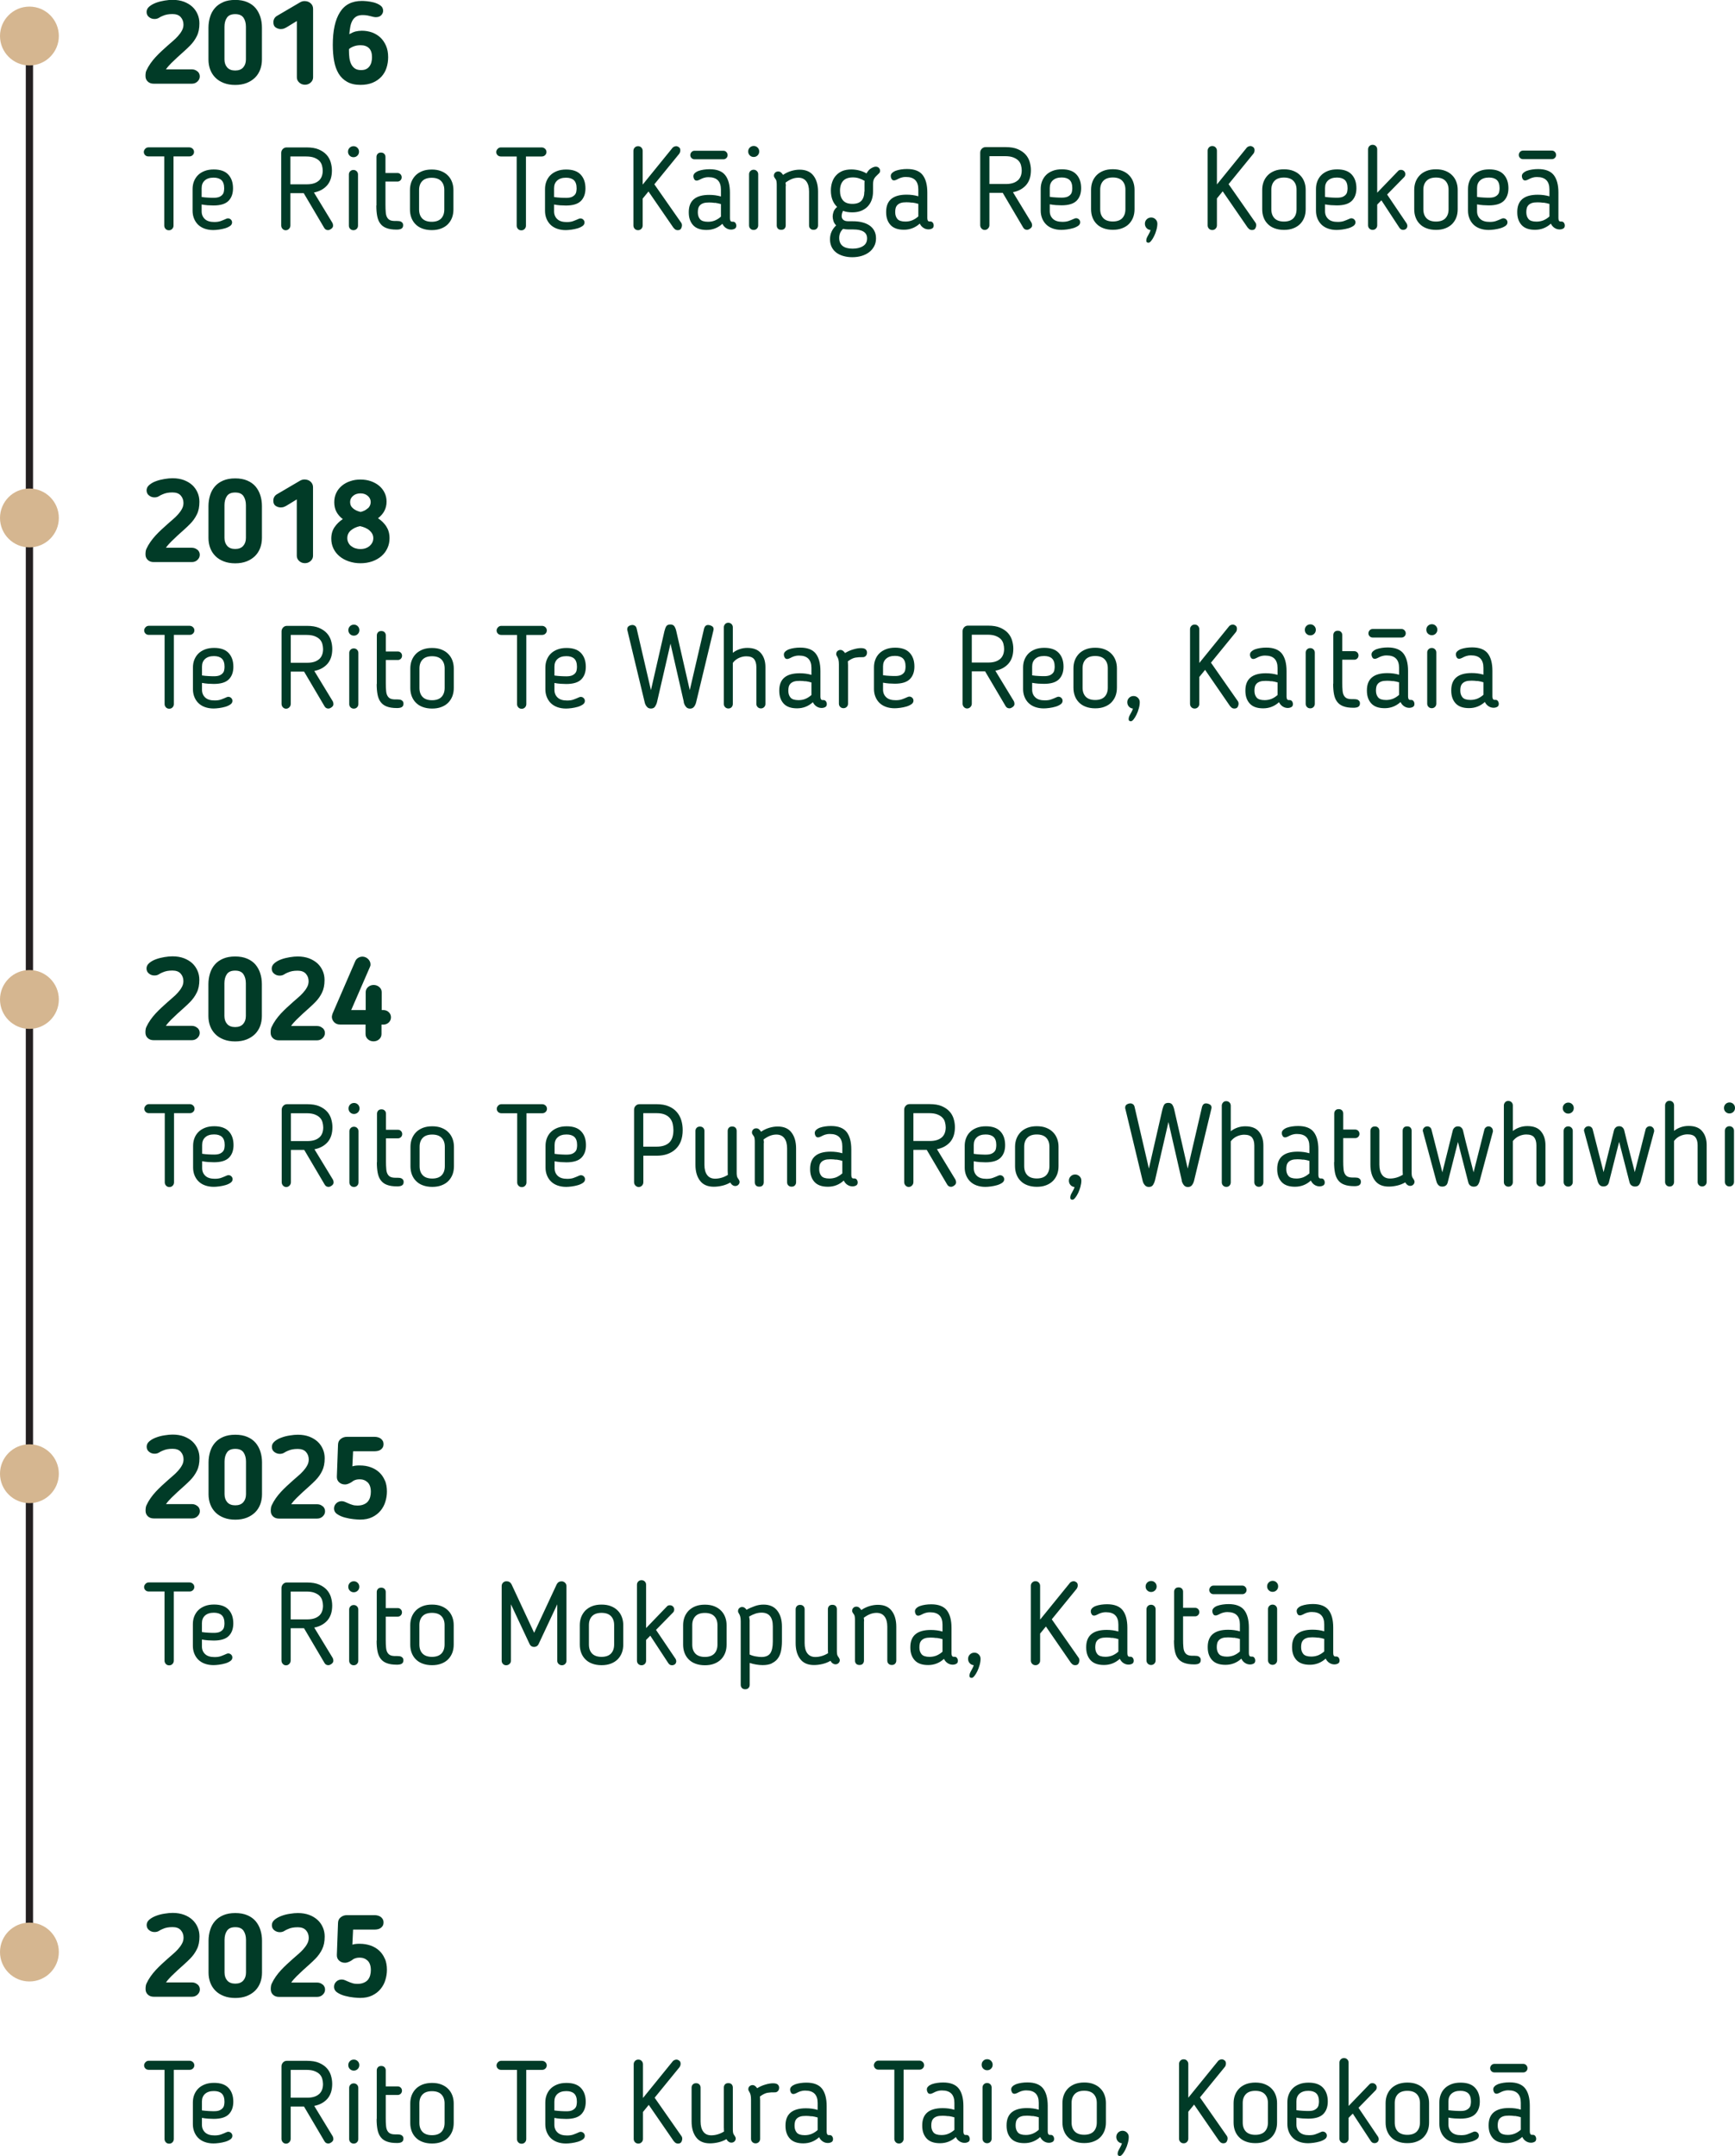 <?xml version="1.0" encoding="UTF-8"?><svg id="Layer_1" xmlns="http://www.w3.org/2000/svg" xmlns:xlink="http://www.w3.org/1999/xlink" viewBox="0 0 239.45 297.47"><defs><style>.cls-1{fill:#d5b690;}.cls-2{fill:#013b27;}.cls-3{clip-path:url(#clippath-1);}.cls-4{stroke:#231f20;}.cls-4,.cls-5{fill:none;}.cls-6{clip-path:url(#clippath);}</style><clipPath id="clippath"><rect class="cls-5" width="239.45" height="297.47"/></clipPath><clipPath id="clippath-1"><rect class="cls-5" width="239.45" height="297.47"/></clipPath></defs><g class="cls-6"><path class="cls-2" d="m210.64,284.96c-.11-.12-.25-.18-.41-.18h-3.98c-.17,0-.31.06-.42.18-.11.12-.17.26-.17.42s.06.3.17.41c.11.11.25.17.42.17h3.98c.16,0,.3-.06.41-.17.11-.11.17-.25.17-.41s-.06-.3-.17-.42m-1.58,7c.29.04.57.1.83.18v1.73c-.28.25-.56.42-.85.54-.29.11-.6.17-.94.17-.53,0-.9-.12-1.1-.36-.2-.24-.3-.55-.3-.92v-.06c0-.18.02-.35.06-.51.04-.16.12-.3.23-.42.11-.12.27-.22.47-.29.2-.07.47-.1.8-.1.25,0,.51.02.8.06m.83-.89c-.51-.15-1.05-.22-1.62-.22-1.88,0-2.82.79-2.82,2.37v.06c0,.73.2,1.31.6,1.75.4.44,1.02.66,1.85.66s1.57-.28,2.19-.85c.12.25.28.44.49.58.21.14.45.22.71.22.18,0,.35-.04.5-.12.15-.08.22-.22.22-.42,0-.14-.04-.26-.12-.38s-.19-.17-.34-.17c-.03,0-.06,0-.07,0-.02,0-.03,0-.06,0-.19,0-.29-.16-.29-.48v-3.52c0-1.07-.22-1.87-.65-2.42-.43-.54-1.15-.82-2.15-.82-.28,0-.55.02-.82.06-.27.04-.52.1-.74.18-.22.09-.39.19-.52.33-.13.13-.18.29-.16.47.01.12.05.23.12.35.07.12.18.18.33.18.09,0,.17-.02.26-.06.09-.04.14-.06.16-.07.18-.1.36-.18.54-.24s.4-.1.68-.1c1.14,0,1.71.57,1.71,1.71v.91Zm-6.93-.64c-.03.16-.1.3-.21.42-.11.12-.25.22-.44.3-.19.08-.43.11-.73.11-.16,0-.4,0-.74-.02-.33-.02-.65-.05-.94-.09v-1.22c0-.45.14-.8.43-1.06.29-.26.69-.39,1.22-.39.47,0,.83.11,1.08.34.25.23.38.61.38,1.13,0,.16-.02.32-.05.48m-2.62,3.76c-.29-.27-.44-.62-.44-1.07v-.94c.28.05.56.09.84.11.28.02.55.03.79.03.96,0,1.65-.21,2.07-.63.42-.42.63-1,.63-1.74,0-.8-.22-1.43-.66-1.9-.44-.47-1.1-.7-2-.7-.48,0-.9.07-1.26.21-.36.14-.67.33-.91.57-.25.24-.43.53-.56.86-.13.33-.19.69-.19,1.07v2.99c0,.37.06.72.19,1.05.13.33.31.61.55.85.24.24.54.43.9.56.36.13.76.2,1.21.2.21,0,.47-.02.77-.06.3-.04.58-.1.86-.18.27-.08.5-.19.69-.32.19-.13.28-.3.28-.49,0-.15-.05-.28-.16-.39-.11-.11-.24-.17-.4-.17-.05,0-.1,0-.14.02-.04.01-.07.02-.09.03-.28.13-.54.24-.78.32-.24.09-.54.13-.88.13-.58,0-1.01-.13-1.3-.4m-7.42-.1c-.29-.3-.44-.71-.44-1.25v-2.69c0-.52.15-.93.44-1.23.29-.3.73-.45,1.3-.45s1.01.15,1.3.45c.29.3.44.71.44,1.23v2.69c0,.53-.15.95-.44,1.25-.29.3-.73.45-1.3.45s-1.01-.15-1.3-.45m2.6,1.38c.37-.14.69-.34.94-.6.25-.26.44-.56.57-.9.13-.35.19-.72.19-1.13v-2.67c0-.39-.06-.76-.19-1.11-.13-.35-.32-.65-.57-.9-.25-.26-.56-.46-.94-.61-.37-.15-.81-.22-1.3-.22s-.92.08-1.3.22c-.37.15-.68.35-.94.61-.25.26-.44.56-.57.9-.13.35-.19.72-.19,1.11v2.67c0,.41.06.78.19,1.13.13.35.32.65.57.9.25.26.56.46.94.6.37.14.81.22,1.3.22s.92-.07,1.3-.22m-9.41-10.89c0-.18-.06-.33-.18-.45-.12-.12-.27-.18-.45-.18s-.33.06-.45.18c-.12.12-.18.27-.18.45v10.48c0,.18.06.33.18.45.12.12.27.18.45.18s.33-.06.45-.18c.12-.12.18-.27.18-.45v-2.86l.58-.59,2.48,3.78c.13.2.3.3.51.3.16,0,.3-.05.41-.14.11-.1.17-.22.18-.38,0-.05,0-.11-.02-.18-.02-.07-.04-.13-.07-.18l-2.7-4,2.35-2.4c.11-.11.16-.24.16-.42,0-.16-.06-.3-.17-.41-.11-.11-.25-.17-.42-.17-.07,0-.15.01-.22.03-.07.02-.12.06-.17.11l-2.9,3.01v-5.97Zm-4.14,5.84c-.03.16-.1.3-.21.42-.11.12-.25.22-.44.3-.19.08-.43.11-.73.11-.16,0-.4,0-.74-.02-.33-.02-.65-.05-.94-.09v-1.22c0-.45.14-.8.43-1.06.29-.26.69-.39,1.22-.39.47,0,.83.11,1.08.34.25.23.38.61.38,1.13,0,.16-.02.32-.05.48m-2.62,3.76c-.29-.27-.44-.62-.44-1.07v-.94c.28.05.56.09.84.11.28.02.55.03.79.03.96,0,1.65-.21,2.07-.63.42-.42.63-1,.63-1.74,0-.8-.22-1.43-.66-1.9-.44-.47-1.1-.7-2-.7-.48,0-.9.07-1.26.21-.36.14-.67.33-.91.57-.24.24-.43.53-.56.86-.13.33-.19.69-.19,1.07v2.99c0,.37.06.72.19,1.05.13.33.31.61.55.85.24.24.54.43.9.56.36.13.76.2,1.21.2.21,0,.47-.02.77-.06.3-.04.58-.1.86-.18.27-.08.5-.19.69-.32.19-.13.28-.3.28-.49,0-.15-.05-.28-.16-.39-.11-.11-.24-.17-.4-.17-.05,0-.1,0-.14.02-.04.01-.07.02-.09.03-.28.13-.54.24-.78.32-.24.09-.54.13-.88.13-.58,0-1.01-.13-1.3-.4m-7.42-.1c-.29-.3-.44-.71-.44-1.25v-2.69c0-.52.15-.93.44-1.23.29-.3.73-.45,1.3-.45s1.01.15,1.3.45c.29.3.44.71.44,1.23v2.69c0,.53-.15.95-.44,1.25-.29.3-.73.45-1.3.45s-1.01-.15-1.3-.45m2.6,1.38c.37-.14.68-.34.94-.6.25-.26.44-.56.57-.9.13-.35.19-.72.19-1.13v-2.67c0-.39-.06-.76-.19-1.11-.13-.35-.32-.65-.57-.9-.25-.26-.56-.46-.94-.61-.37-.15-.81-.22-1.3-.22s-.92.08-1.3.22c-.37.15-.69.35-.94.61-.25.26-.44.56-.57.9-.13.35-.19.72-.19,1.11v2.67c0,.41.06.78.19,1.13.13.35.32.65.57.9.25.26.56.46.94.6.37.14.81.22,1.3.22s.92-.07,1.3-.22m-6.26-.06c.14.2.32.3.54.3s.39-.08.47-.23c.08-.15.12-.31.12-.46,0-.11-.03-.21-.08-.3l-3.73-5.34,3.44-4.22c.09-.12.13-.25.14-.4.02-.22-.04-.39-.18-.49-.14-.1-.27-.15-.38-.15s-.23.03-.34.09c-.11.06-.19.13-.24.22l-4.05,4.99v-4.66c0-.17-.06-.32-.18-.45-.12-.13-.27-.19-.46-.19s-.33.06-.46.19c-.12.13-.18.28-.18.45v10.3c0,.18.06.34.18.46.12.13.27.19.46.19s.33-.06.46-.19c.12-.13.18-.28.18-.46v-3.71l.8-.98,3.47,5.04Zm-12.76-1.18c-.16-.16-.37-.25-.6-.25s-.45.08-.62.25c-.16.17-.25.37-.25.6s.08.43.22.6c.15.16.34.26.56.28-.05.17-.11.32-.18.44-.06.12-.13.24-.19.35-.06.11-.12.22-.16.33-.04.11-.06.22-.06.35,0,.11.03.18.09.22.06.04.13.06.22.06.11,0,.23-.09.37-.26.14-.17.27-.39.4-.65.13-.26.24-.55.32-.86.09-.31.13-.6.13-.86,0-.23-.08-.43-.25-.6m-7.2-.15c-.29-.3-.44-.71-.44-1.25v-2.69c0-.52.15-.93.44-1.23.29-.3.73-.45,1.3-.45s1.01.15,1.3.45c.29.3.44.71.44,1.23v2.69c0,.53-.15.95-.44,1.25-.29.3-.73.45-1.3.45s-1.01-.15-1.3-.45m2.6,1.38c.37-.14.69-.34.94-.6.25-.26.44-.56.57-.9.13-.35.19-.72.19-1.13v-2.67c0-.39-.06-.76-.19-1.11-.13-.35-.32-.65-.57-.9-.25-.26-.56-.46-.94-.61-.37-.15-.8-.22-1.3-.22s-.92.08-1.3.22c-.37.15-.68.35-.94.61-.25.26-.44.56-.57.9-.13.35-.19.72-.19,1.11v2.67c0,.41.06.78.19,1.13.13.35.32.65.57.9.25.26.56.46.94.6s.81.22,1.3.22.92-.07,1.3-.22m-8.4-3.52c.29.04.57.1.83.18v1.73c-.28.25-.56.42-.85.54-.29.11-.6.17-.94.17-.53,0-.9-.12-1.1-.36s-.3-.55-.3-.92v-.06c0-.18.02-.35.06-.51.04-.16.12-.3.23-.42.11-.12.27-.22.47-.29.2-.07.47-.1.8-.1.25,0,.51.02.8.06m.83-.89c-.51-.15-1.05-.22-1.62-.22-1.88,0-2.82.79-2.82,2.37v.06c0,.73.2,1.31.6,1.75.4.44,1.02.66,1.85.66s1.57-.28,2.19-.85c.12.25.28.44.49.58.21.14.45.22.71.22.18,0,.35-.04.5-.12s.22-.22.22-.42c0-.14-.04-.26-.12-.38-.08-.11-.2-.17-.34-.17-.03,0-.06,0-.07,0-.02,0-.04,0-.06,0-.19,0-.29-.16-.29-.48v-3.52c0-1.07-.22-1.87-.65-2.42-.43-.54-1.15-.82-2.15-.82-.28,0-.55.02-.82.06-.27.04-.52.1-.74.18-.22.09-.39.19-.52.33-.13.13-.18.29-.16.47.01.12.05.23.12.35.07.12.18.18.33.18.08,0,.17-.02.26-.06.09-.04.14-.06.16-.07.18-.1.36-.18.54-.24s.4-.1.68-.1c1.14,0,1.71.57,1.71,1.71v.91Zm-6.5-3.06c0-.17-.06-.32-.18-.44-.12-.12-.27-.18-.45-.18s-.33.06-.45.18c-.12.12-.18.27-.18.44v7.06c0,.18.06.33.18.45.12.12.27.18.45.18s.33-.06.45-.18.18-.27.18-.45v-7.06Zm-.08-3.68c-.15-.15-.33-.22-.54-.22s-.4.07-.54.22c-.15.15-.22.33-.22.54s.07.4.22.54c.15.15.33.22.54.22s.4-.07.54-.22c.15-.15.22-.33.22-.54s-.08-.39-.22-.54m-5.89,7.62c.29.04.57.1.83.18v1.73c-.28.25-.56.42-.85.54s-.6.17-.94.17c-.53,0-.9-.12-1.1-.36-.2-.24-.3-.55-.3-.92v-.06c0-.18.02-.35.06-.51.04-.16.12-.3.23-.42.11-.12.27-.22.47-.29.2-.07.47-.1.8-.1.25,0,.51.02.8.06m.83-.89c-.51-.15-1.05-.22-1.62-.22-1.88,0-2.82.79-2.82,2.37v.06c0,.73.2,1.31.6,1.75.4.44,1.02.66,1.85.66s1.57-.28,2.19-.85c.12.25.28.44.49.58.21.14.45.22.71.22.18,0,.35-.04.5-.12.15-.08.22-.22.22-.42,0-.14-.04-.26-.12-.38s-.19-.17-.34-.17c-.03,0-.06,0-.07,0-.02,0-.03,0-.06,0-.19,0-.29-.16-.29-.48v-3.52c0-1.07-.22-1.87-.65-2.42-.43-.54-1.15-.82-2.15-.82-.28,0-.55.02-.82.06-.27.04-.52.1-.74.18-.22.09-.39.19-.52.33-.13.13-.18.29-.16.47.01.12.05.23.12.35.07.12.18.18.33.18.09,0,.17-.02.26-.06.09-.04.14-.06.16-.07.18-.1.36-.18.54-.24.18-.06.4-.1.68-.1,1.14,0,1.71.57,1.71,1.71v.91Zm-8.29,4.02c0,.17.06.32.18.45.12.13.27.19.46.19s.33-.06.46-.19c.12-.13.18-.28.18-.45v-9.55h2.18c.18,0,.34-.06.46-.18.13-.12.19-.27.19-.44,0-.18-.07-.33-.2-.45-.13-.12-.29-.18-.46-.18h-5.63c-.18,0-.33.07-.46.21-.12.14-.18.28-.18.42,0,.17.06.32.18.44.12.12.27.18.46.18h2.18v9.55Zm-11.41-3.13c.29.04.57.1.83.18v1.73c-.28.25-.56.42-.85.54-.29.11-.6.17-.94.17-.53,0-.9-.12-1.1-.36-.2-.24-.3-.55-.3-.92v-.06c0-.18.02-.35.06-.51.04-.16.12-.3.23-.42.11-.12.27-.22.47-.29.2-.07.47-.1.8-.1.24,0,.51.02.8.06m.83-.89c-.51-.15-1.05-.22-1.62-.22-1.88,0-2.82.79-2.82,2.37v.06c0,.73.2,1.31.6,1.75.4.44,1.02.66,1.85.66s1.57-.28,2.19-.85c.12.25.28.44.49.58.21.14.44.22.71.22.18,0,.35-.04.5-.12.15-.08.22-.22.22-.42,0-.14-.04-.26-.12-.38s-.19-.17-.34-.17c-.03,0-.06,0-.07,0-.02,0-.04,0-.06,0-.19,0-.29-.16-.29-.48v-3.52c0-1.07-.22-1.87-.65-2.42-.43-.54-1.15-.82-2.15-.82-.28,0-.55.02-.82.06-.27.04-.52.1-.74.18-.22.09-.39.19-.52.33-.13.13-.18.29-.16.47.01.12.05.23.12.35.07.12.18.18.33.18.08,0,.17-.02.26-.06.08-.04.14-.06.16-.07.18-.1.36-.18.54-.24s.4-.1.68-.1c1.14,0,1.71.57,1.71,1.71v.91Zm-7.95-1.41c0-.06,0-.13,0-.2,0-.07-.01-.15-.02-.23.39-.3.75-.47,1.06-.52.31-.05.64-.07.97-.06.17.01.32-.04.44-.16.12-.12.18-.28.18-.48,0-.17-.06-.31-.18-.43-.12-.12-.34-.18-.66-.18s-.67.06-1.07.18c-.41.12-.78.29-1.12.5-.09-.13-.18-.23-.29-.31-.11-.08-.22-.12-.35-.12-.15,0-.28.05-.4.15-.12.1-.18.24-.18.41,0,.07.01.13.03.18.02.04.05.09.08.14.1.15.16.31.2.47.04.17.06.38.06.65v5.41c0,.18.06.33.18.45.12.12.27.18.45.18s.33-.06.45-.18c.12-.12.18-.27.18-.45v-5.41Zm-4.99,3.94c0,.06,0,.13,0,.21,0,.08.01.15.02.24-.27.17-.55.3-.85.39-.3.09-.6.14-.91.14-.48,0-.85-.16-1.1-.5-.25-.33-.38-.8-.38-1.41v-4.67c0-.17-.05-.31-.16-.43-.11-.12-.26-.18-.46-.18s-.36.06-.46.18c-.11.12-.16.26-.16.43v4.67c0,.91.21,1.64.63,2.19.42.56,1.06.83,1.91.83.37,0,.76-.05,1.15-.14.39-.09.77-.24,1.12-.44.08.15.18.27.3.35.11.09.24.13.39.13.17,0,.31-.06.42-.17s.17-.24.17-.39c0-.07-.01-.14-.04-.19-.03-.05-.05-.1-.07-.13-.03-.06-.06-.11-.1-.15-.03-.04-.06-.09-.1-.17-.03-.07-.06-.17-.07-.29-.02-.12-.02-.29-.02-.51v-5.6c0-.17-.05-.31-.15-.43-.1-.12-.26-.18-.47-.18s-.37.06-.47.18c-.1.12-.15.26-.15.43v5.6Zm-6.88,1.82c.14.2.32.3.54.3.24,0,.39-.08.47-.23.08-.15.12-.31.12-.46,0-.11-.03-.21-.08-.3l-3.73-5.34,3.44-4.22c.08-.12.13-.25.14-.4.02-.22-.04-.39-.18-.49-.14-.1-.27-.15-.38-.15s-.23.03-.34.09c-.11.06-.19.13-.24.22l-4.05,4.99v-4.66c0-.17-.06-.32-.18-.45-.12-.13-.28-.19-.46-.19s-.33.06-.46.19c-.12.13-.18.28-.18.45v10.3c0,.18.06.34.18.46.12.13.28.19.46.19s.33-.06.46-.19.18-.28.18-.46v-3.71l.8-.98,3.47,5.04Zm-13.46-4.99c-.03.16-.1.3-.21.42-.11.12-.25.22-.44.3-.19.08-.43.11-.73.11-.16,0-.4,0-.74-.02-.33-.02-.64-.05-.94-.09v-1.22c0-.45.14-.8.43-1.06.29-.26.69-.39,1.22-.39.47,0,.83.11,1.08.34.25.23.38.61.38,1.13,0,.16-.02.32-.05.48m-2.62,3.76c-.29-.27-.44-.62-.44-1.07v-.94c.28.05.56.09.84.11.28.02.55.03.79.03.96,0,1.65-.21,2.07-.63.42-.42.63-1,.63-1.74,0-.8-.22-1.43-.66-1.9-.44-.47-1.1-.7-2-.7-.48,0-.9.07-1.26.21-.36.14-.67.33-.91.57-.25.24-.43.53-.56.86-.13.33-.19.69-.19,1.07v2.99c0,.37.06.72.19,1.05.13.33.31.61.55.85s.54.43.9.56c.36.13.76.2,1.21.2.21,0,.47-.02.77-.06.3-.04.58-.1.86-.18.27-.08.5-.19.69-.32.19-.13.28-.3.28-.49,0-.15-.05-.28-.16-.39-.11-.11-.24-.17-.4-.17-.05,0-.1,0-.14.02-.04.01-.07.02-.09.03-.28.13-.54.24-.78.32-.24.09-.54.13-.88.13-.58,0-1.01-.13-1.3-.4m-5.61.9c0,.17.06.32.18.45.12.13.27.19.46.19s.33-.06.46-.19c.12-.13.18-.28.18-.45v-9.55h2.18c.18,0,.34-.06.46-.18.13-.12.19-.27.19-.44,0-.18-.07-.33-.2-.45-.13-.12-.29-.18-.46-.18h-5.63c-.18,0-.33.07-.46.21-.12.14-.18.28-.18.42,0,.17.06.32.18.44.12.12.28.18.46.18h2.18v9.55Zm-13.03-.99c-.29-.3-.44-.71-.44-1.25v-2.69c0-.52.15-.93.44-1.23.29-.3.73-.45,1.3-.45s1.01.15,1.3.45c.29.3.44.71.44,1.23v2.69c0,.53-.15.95-.44,1.25-.29.3-.73.45-1.3.45s-1.01-.15-1.3-.45m2.6,1.38c.37-.14.69-.34.94-.6.25-.26.44-.56.57-.9.13-.35.19-.72.19-1.13v-2.67c0-.39-.06-.76-.19-1.11-.13-.35-.32-.65-.57-.9-.25-.26-.56-.46-.94-.61-.37-.15-.81-.22-1.3-.22s-.92.08-1.3.22c-.37.15-.69.35-.94.61-.25.26-.44.56-.57.9-.13.35-.19.72-.19,1.11v2.67c0,.41.06.78.19,1.13.13.35.32.65.57.9.25.26.56.46.94.6.37.14.81.22,1.3.22s.92-.07,1.3-.22m-8.94-3.16c0,.55.04,1.04.12,1.45.08.41.22.76.43,1.03.21.28.49.49.85.62.36.14.82.21,1.38.21.11,0,.22,0,.33-.02.11-.01.21-.04.3-.08.08-.04.15-.1.21-.18.05-.08.08-.19.08-.33,0-.13-.03-.23-.08-.3-.05-.07-.12-.13-.2-.18-.08-.04-.17-.07-.26-.08-.1,0-.19-.02-.29-.02-.05,0-.1,0-.15,0-.05,0-.1,0-.15,0-.29,0-.52-.04-.69-.12-.17-.08-.3-.21-.4-.39-.1-.18-.16-.41-.18-.7-.03-.28-.04-.63-.04-1.05v-3.18h1.66c.16,0,.3-.06.41-.17.11-.11.17-.25.17-.42s-.06-.31-.17-.42c-.11-.11-.25-.17-.41-.17h-1.66v-2.21c0-.17-.05-.31-.16-.43-.11-.12-.26-.18-.46-.18s-.36.06-.46.18c-.11.12-.16.26-.16.43v6.69Zm-2.53-4.3c0-.17-.06-.32-.18-.44-.12-.12-.27-.18-.45-.18s-.33.06-.45.18c-.12.12-.18.27-.18.44v7.06c0,.18.06.33.18.45.12.12.27.18.45.18s.33-.06.45-.18c.12-.12.18-.27.18-.45v-7.06Zm-.08-3.68c-.15-.15-.33-.22-.54-.22s-.4.07-.54.22c-.15.15-.22.33-.22.54s.07.4.22.54c.15.15.33.22.54.22s.39-.07.54-.22c.15-.15.22-.33.22-.54s-.07-.39-.22-.54m-5.36,4.56c-.37.32-.91.48-1.62.48h-2.27v-3.84h2.18c.46,0,.84.06,1.14.18.3.12.53.27.7.45.16.18.28.39.34.62.06.23.1.47.1.7,0,.62-.19,1.09-.56,1.41m1.66-2.58c-.12-.38-.31-.73-.58-1.02-.27-.3-.63-.54-1.07-.73-.44-.19-1-.28-1.66-.28h-2.78c-.2,0-.38.07-.52.22-.14.15-.22.33-.22.54v10c0,.18.06.34.18.47.12.13.27.2.44.2.18,0,.34-.07.46-.2.13-.13.19-.29.19-.47v-4.45h1.84l2.83,4.8c.12.2.29.3.53.3.13,0,.27-.06.44-.18.16-.12.25-.26.25-.43,0-.14-.03-.26-.08-.37l-2.56-4.21c.77-.15,1.37-.48,1.82-.99.44-.51.66-1.19.66-2.05,0-.39-.06-.78-.18-1.17m-14.74,4.11c-.03.16-.1.3-.21.42-.11.12-.25.22-.44.3-.19.08-.43.11-.73.11-.16,0-.41,0-.74-.02-.33-.02-.65-.05-.94-.09v-1.22c0-.45.14-.8.43-1.06.29-.26.69-.39,1.22-.39.47,0,.83.11,1.08.34.25.23.38.61.38,1.13,0,.16-.02.32-.05.48m-2.62,3.76c-.29-.27-.44-.62-.44-1.07v-.94c.28.05.56.09.84.11.28.02.55.03.79.03.96,0,1.65-.21,2.07-.63.42-.42.63-1,.63-1.74,0-.8-.22-1.43-.66-1.9-.44-.47-1.1-.7-2-.7-.48,0-.9.07-1.26.21-.36.14-.67.33-.91.57-.24.24-.43.53-.56.86-.13.33-.19.69-.19,1.07v2.99c0,.37.06.72.19,1.05.13.33.31.61.55.85s.54.43.9.56c.36.13.76.2,1.21.2.21,0,.47-.02.77-.06.3-.04.58-.1.86-.18.27-.08.5-.19.69-.32.19-.13.28-.3.28-.49,0-.15-.05-.28-.16-.39-.11-.11-.24-.17-.4-.17-.05,0-.1,0-.14.02-.04.01-.07.02-.09.03-.28.13-.54.24-.78.32-.25.09-.54.13-.88.13-.58,0-1.01-.13-1.3-.4m-5.61.9c0,.17.06.32.18.45.12.13.27.19.46.19s.33-.06.46-.19c.12-.13.18-.28.18-.45v-9.55h2.18c.18,0,.34-.06.46-.18.13-.12.19-.27.19-.44,0-.18-.07-.33-.2-.45-.13-.12-.29-.18-.46-.18h-5.63c-.18,0-.33.07-.46.21-.12.14-.18.28-.18.42,0,.17.06.32.18.44.12.12.27.18.46.18h2.18v9.55Z"/><path class="cls-2" d="m53.12,270.3c-.18-.44-.44-.82-.77-1.13-.33-.31-.73-.55-1.18-.71-.46-.16-.96-.25-1.5-.25-.18,0-.36,0-.54.02-.18.02-.34.05-.5.1l.1-2.08h2.99c.14,0,.28-.02.43-.05.15-.03.28-.09.39-.17s.21-.18.28-.3c.07-.12.11-.27.11-.46s-.04-.34-.11-.46c-.08-.13-.17-.23-.28-.31-.11-.08-.24-.14-.39-.18-.15-.04-.29-.06-.43-.06h-3.86c-.3,0-.57.09-.82.28-.25.19-.38.45-.39.79l-.16,4.42c-.01.32.09.58.31.78.22.2.49.3.81.3.13,0,.26-.02.39-.07.13-.05.26-.1.38-.17.13-.07.26-.16.38-.26.14-.07.27-.13.41-.16.13-.03.29-.05.47-.05.44,0,.8.14,1.1.42.29.28.44.72.44,1.31,0,.24-.03.47-.09.7-.06.23-.16.43-.3.61-.14.18-.34.32-.58.42-.24.11-.54.16-.89.16-.27,0-.5-.03-.7-.1-.2-.06-.38-.13-.54-.2-.17-.07-.32-.14-.46-.2-.14-.06-.29-.1-.45-.1-.31,0-.57.1-.77.3-.2.2-.3.43-.3.7,0,.33.15.6.46.8.3.2.66.36,1.06.46.4.11.8.18,1.19.22.39.04.69.06.88.06.65,0,1.21-.11,1.68-.34.47-.23.86-.53,1.16-.9.3-.37.53-.79.66-1.25.14-.46.21-.92.21-1.39,0-.57-.09-1.07-.27-1.51m-8.59,3.56c-.21-.19-.47-.29-.78-.29h-3.57c.21-.3.46-.58.74-.86.28-.27.56-.54.86-.82.29-.27.59-.54.9-.81.3-.27.59-.54.86-.82.37-.38.68-.81.91-1.29.23-.47.35-1.05.35-1.74,0-.45-.08-.87-.25-1.26-.17-.4-.41-.74-.72-1.03-.32-.29-.7-.53-1.16-.7-.46-.17-.98-.26-1.57-.26-.32,0-.69.03-1.1.1-.42.06-.81.16-1.18.3s-.68.31-.93.52c-.25.21-.38.46-.38.75s.11.54.34.71.47.26.75.26c.23,0,.44-.05.61-.16.17-.11.35-.2.53-.27.19-.09.39-.15.61-.19.21-.04.46-.06.74-.06.5,0,.88.14,1.13.42.25.28.38.63.38,1.03,0,.3-.07.58-.22.84-.14.26-.32.51-.54.75-.21.24-.45.47-.7.68-.25.21-.49.42-.71.62-.29.26-.57.52-.86.78-.28.26-.55.53-.81.81-.26.28-.49.57-.71.88-.22.31-.41.64-.57.99-.05.12-.09.24-.1.38-.02.13-.02.26-.02.38,0,.3.1.55.31.75.21.2.48.3.82.3h5.26c.31,0,.57-.1.78-.3.21-.2.32-.43.32-.71s-.11-.51-.32-.7m-13.73-9.56c-.47.2-.85.47-1.15.82-.3.35-.52.75-.66,1.22-.14.46-.22.96-.22,1.48v4.4c0,.49.08.95.24,1.38.16.43.4.8.71,1.11.31.32.7.56,1.16.74.46.18.99.27,1.58.27s1.12-.09,1.58-.27c.46-.18.84-.43,1.16-.74.31-.31.55-.68.71-1.11.16-.43.24-.89.24-1.38v-4.4c0-.52-.07-1.02-.22-1.48-.14-.46-.37-.87-.66-1.22-.3-.35-.68-.62-1.15-.82-.47-.2-1.02-.3-1.66-.3s-1.19.1-1.66.3m2.8,2.14c.22.33.34.74.34,1.26v4.51c0,.46-.13.83-.38,1.11-.25.28-.62.42-1.1.42s-.85-.14-1.1-.42c-.25-.28-.38-.65-.38-1.11v-4.51c0-.51.11-.93.34-1.26.22-.33.6-.49,1.14-.49s.91.16,1.14.49m-6.35,7.42c-.21-.19-.48-.29-.78-.29h-3.57c.21-.3.46-.58.74-.86.28-.27.56-.54.86-.82.29-.27.59-.54.9-.81.3-.27.59-.54.86-.82.37-.38.68-.81.91-1.29.24-.47.35-1.05.35-1.74,0-.45-.08-.87-.25-1.26-.17-.4-.41-.74-.72-1.03-.31-.29-.7-.53-1.16-.7-.46-.17-.98-.26-1.57-.26-.32,0-.69.03-1.1.1-.42.06-.81.16-1.18.3s-.68.31-.93.52c-.25.21-.38.46-.38.75s.11.54.34.71c.22.18.47.26.75.26.23,0,.44-.05.61-.16.17-.11.35-.2.53-.27.19-.09.39-.15.61-.19.21-.04.46-.06.74-.06.5,0,.88.14,1.13.42.25.28.38.63.38,1.03,0,.3-.07.58-.22.84-.14.26-.32.51-.54.75-.21.24-.45.47-.7.68-.25.21-.49.42-.71.62-.29.26-.57.52-.86.78-.28.26-.55.53-.81.81-.26.28-.49.57-.71.88-.22.31-.41.64-.57.99-.05.12-.09.24-.1.38-.02.13-.02.26-.02.38,0,.3.1.55.31.75.21.2.48.3.82.3h5.26c.31,0,.57-.1.78-.3.21-.2.32-.43.32-.71s-.11-.51-.32-.7"/><path class="cls-2" d="m181.93,225.96c.29.04.57.1.83.18v1.73c-.28.25-.56.42-.85.54-.29.11-.6.17-.94.17-.53,0-.9-.12-1.1-.36-.2-.24-.3-.55-.3-.92v-.06c0-.18.02-.35.06-.51.04-.16.12-.3.23-.42.11-.12.27-.22.47-.29.2-.07.47-.1.8-.1.25,0,.51.02.8.06m.83-.89c-.51-.15-1.05-.22-1.62-.22-1.88,0-2.82.79-2.82,2.37v.06c0,.73.2,1.31.6,1.75.4.44,1.02.66,1.85.66s1.57-.28,2.19-.85c.12.25.28.44.49.58.21.14.45.22.71.22.18,0,.35-.04.5-.12.15-.08.22-.22.22-.42,0-.14-.04-.26-.12-.38-.08-.11-.19-.17-.34-.17-.03,0-.06,0-.07,0-.02,0-.03,0-.06,0-.19,0-.29-.16-.29-.48v-3.52c0-1.07-.22-1.87-.65-2.42-.43-.54-1.15-.82-2.15-.82-.28,0-.55.02-.82.06-.27.04-.52.1-.74.18-.22.08-.39.19-.52.33-.13.13-.18.29-.16.47.01.12.05.24.12.35.07.12.18.18.33.18.09,0,.17-.02.26-.06.09-.04.14-.06.16-.07.18-.1.36-.18.54-.24.18-.06.4-.1.68-.1,1.14,0,1.71.57,1.71,1.71v.91Zm-6.5-3.06c0-.17-.06-.32-.18-.44-.12-.12-.27-.18-.45-.18s-.33.06-.45.18c-.12.12-.18.27-.18.44v7.06c0,.18.06.33.18.45.12.12.27.18.45.18s.33-.06.45-.18c.12-.12.18-.27.18-.45v-7.06Zm-.08-3.68c-.15-.15-.33-.22-.54-.22s-.39.08-.54.22c-.15.15-.22.33-.22.54s.07.4.22.54c.15.15.33.22.54.22s.4-.08.54-.22c.15-.15.22-.33.22-.54s-.07-.39-.22-.54m-4.31.62c-.11-.12-.25-.18-.41-.18h-3.98c-.17,0-.31.06-.42.18-.11.12-.17.26-.17.42s.06.3.17.41c.11.11.25.17.42.17h3.98c.16,0,.3-.06.41-.17.11-.11.17-.25.17-.41s-.06-.3-.17-.42m-1.58,7c.29.04.57.1.83.18v1.73c-.28.25-.56.42-.85.54-.29.11-.6.17-.94.17-.53,0-.9-.12-1.1-.36-.2-.24-.3-.55-.3-.92v-.06c0-.18.02-.35.06-.51.04-.16.12-.3.23-.42.11-.12.27-.22.47-.29.2-.07.47-.1.8-.1.24,0,.51.02.8.06m.83-.89c-.51-.15-1.05-.22-1.62-.22-1.88,0-2.82.79-2.82,2.37v.06c0,.73.2,1.31.6,1.75.4.44,1.02.66,1.85.66s1.57-.28,2.19-.85c.12.25.28.44.49.58.21.14.44.22.71.22.18,0,.35-.04.5-.12.15-.08.22-.22.22-.42,0-.14-.04-.26-.12-.38s-.19-.17-.34-.17c-.03,0-.06,0-.07,0-.02,0-.04,0-.06,0-.19,0-.29-.16-.29-.48v-3.52c0-1.07-.22-1.87-.65-2.42-.43-.54-1.15-.82-2.15-.82-.28,0-.55.02-.82.06-.27.04-.52.1-.74.18-.22.08-.39.19-.52.33-.13.13-.18.29-.16.47.01.12.05.24.12.35.07.12.18.18.33.18.08,0,.17-.02.26-.06.08-.04.14-.06.16-.07.18-.1.36-.18.54-.24.18-.06.4-.1.68-.1,1.14,0,1.71.57,1.71,1.71v.91Zm-9.1,1.25c0,.56.04,1.04.12,1.45.08.41.22.76.43,1.03.21.28.49.49.85.62.36.14.82.21,1.38.21.11,0,.22,0,.33-.02.11-.01.21-.04.3-.08.08-.04.15-.1.21-.18.05-.08.08-.19.08-.33,0-.13-.03-.23-.08-.3-.05-.07-.12-.13-.2-.18s-.17-.07-.26-.08c-.1-.01-.19-.02-.29-.02-.05,0-.1,0-.15,0s-.1,0-.15,0c-.29,0-.52-.04-.69-.12-.17-.08-.3-.21-.4-.39-.1-.18-.16-.41-.18-.7-.03-.28-.04-.63-.04-1.05v-3.18h1.66c.16,0,.3-.06.41-.17s.17-.25.17-.42-.06-.31-.17-.42-.25-.17-.41-.17h-1.66v-2.21c0-.17-.05-.32-.16-.43-.11-.12-.26-.18-.46-.18s-.36.06-.46.18c-.11.12-.16.26-.16.43v6.69Zm-2.53-4.3c0-.17-.06-.32-.18-.44-.12-.12-.27-.18-.45-.18s-.33.06-.45.18c-.12.12-.18.27-.18.44v7.06c0,.18.06.33.18.45.12.12.27.18.45.18s.33-.06.45-.18c.12-.12.18-.27.18-.45v-7.06Zm-.08-3.68c-.15-.15-.33-.22-.54-.22s-.4.08-.54.22c-.15.15-.22.33-.22.54s.07.4.22.54c.15.15.33.22.54.22s.39-.08.54-.22c.15-.15.22-.33.22-.54s-.07-.39-.22-.54m-5.89,7.62c.29.04.57.1.83.18v1.73c-.28.25-.56.42-.85.54-.29.11-.6.17-.94.17-.53,0-.9-.12-1.1-.36-.2-.24-.3-.55-.3-.92v-.06c0-.18.02-.35.06-.51.04-.16.12-.3.23-.42.11-.12.27-.22.47-.29.2-.07.47-.1.8-.1.24,0,.51.02.8.06m.83-.89c-.51-.15-1.05-.22-1.62-.22-1.88,0-2.82.79-2.82,2.37v.06c0,.73.2,1.31.6,1.75.4.44,1.02.66,1.85.66s1.57-.28,2.19-.85c.12.25.28.44.49.58.21.14.45.22.71.22.18,0,.35-.04.5-.12.15-.08.22-.22.22-.42,0-.14-.04-.26-.12-.38-.08-.11-.2-.17-.34-.17-.03,0-.06,0-.07,0-.02,0-.04,0-.06,0-.19,0-.29-.16-.29-.48v-3.52c0-1.07-.22-1.87-.65-2.42-.43-.54-1.15-.82-2.15-.82-.28,0-.55.02-.82.06-.27.04-.52.1-.74.18-.22.08-.39.19-.52.33-.13.13-.18.29-.16.47,0,.12.05.24.12.35.07.12.18.18.33.18.08,0,.17-.02.26-.06.09-.04.14-.06.16-.07.18-.1.36-.18.54-.24.18-.06.4-.1.68-.1,1.14,0,1.71.57,1.71,1.71v.91Zm-6.51,4.35c.14.2.32.3.54.3.24,0,.39-.08.47-.23.08-.15.12-.31.12-.46,0-.11-.03-.21-.08-.3l-3.73-5.34,3.44-4.22c.08-.12.13-.25.14-.4.02-.22-.04-.39-.18-.49-.14-.1-.27-.15-.38-.15s-.23.03-.34.09c-.11.06-.19.13-.24.22l-4.05,4.99v-4.66c0-.17-.06-.32-.18-.45s-.28-.19-.46-.19-.33.06-.46.19-.18.28-.18.45v10.3c0,.18.06.34.18.46s.27.19.46.19.33-.06.46-.19.18-.28.18-.46v-3.71l.8-.98,3.47,5.04Zm-12.76-1.18c-.17-.17-.37-.25-.6-.25s-.45.08-.62.25c-.17.17-.25.36-.25.6s.07.44.22.6c.15.17.34.26.56.28-.05.17-.11.32-.18.44-.06.12-.13.24-.19.35s-.12.22-.16.33c-.04.11-.06.22-.06.35,0,.11.03.18.09.22.06.04.13.06.22.06.11,0,.23-.09.37-.26.14-.17.27-.39.4-.65.13-.26.23-.55.32-.86.09-.31.13-.6.13-.86,0-.24-.08-.43-.25-.6m-5.83-2.29c.29.04.57.1.83.18v1.73c-.28.25-.56.42-.85.54-.29.11-.6.17-.94.17-.53,0-.9-.12-1.1-.36-.2-.24-.3-.55-.3-.92v-.06c0-.18.02-.35.06-.51.04-.16.12-.3.23-.42.11-.12.27-.22.47-.29.2-.07.47-.1.8-.1.25,0,.51.02.8.06m.83-.89c-.51-.15-1.05-.22-1.62-.22-1.88,0-2.82.79-2.82,2.37v.06c0,.73.2,1.31.6,1.75.4.44,1.02.66,1.85.66s1.57-.28,2.19-.85c.12.25.28.44.49.58.21.14.45.22.71.22.18,0,.35-.04.5-.12.15-.08.22-.22.22-.42,0-.14-.04-.26-.12-.38s-.19-.17-.34-.17c-.03,0-.06,0-.07,0s-.03,0-.06,0c-.19,0-.29-.16-.29-.48v-3.52c0-1.07-.22-1.87-.65-2.42-.43-.54-1.15-.82-2.15-.82-.28,0-.55.02-.82.06-.27.04-.52.1-.74.18-.22.08-.39.19-.52.33-.13.13-.18.29-.16.47.01.12.05.24.12.35.07.12.18.18.33.18.09,0,.17-.02.26-.06.09-.04.14-.06.16-.07.18-.1.36-.18.54-.24.18-.06.4-.1.68-.1,1.14,0,1.71.57,1.71,1.71v.91Zm-10.82-1.44c0-.13-.02-.28-.05-.46.28-.21.56-.38.86-.5.3-.12.6-.18.91-.18.48,0,.85.17,1.1.5.25.33.38.8.38,1.41v4.67c0,.17.05.32.16.43.11.12.26.18.46.18s.36-.06.46-.18c.11-.12.16-.26.16-.43v-4.67c0-.91-.21-1.64-.63-2.19-.42-.56-1.06-.83-1.91-.83-.38,0-.77.06-1.17.18-.39.12-.77.3-1.12.54-.09-.14-.18-.25-.29-.34-.11-.08-.24-.13-.38-.13-.17,0-.31.05-.42.16s-.17.24-.17.4c0,.08.01.15.04.2.03.05.05.09.07.12.03.06.07.11.1.15.04.04.07.09.1.17.03.07.05.17.06.29.02.12.02.29.02.51v5.44c0,.17.05.32.15.43.1.12.26.18.47.18s.37-.06.47-.18c.1-.12.15-.26.15-.43v-5.44Zm-4.99,3.97c0,.06,0,.13,0,.21,0,.08.01.15.02.24-.27.17-.55.3-.85.39-.3.09-.6.14-.91.14-.48,0-.85-.17-1.1-.5-.25-.33-.38-.8-.38-1.41v-4.67c0-.17-.05-.32-.16-.43-.11-.12-.26-.18-.46-.18s-.36.06-.46.18c-.11.12-.16.26-.16.43v4.67c0,.91.21,1.64.63,2.19.42.56,1.06.83,1.91.83.37,0,.76-.05,1.15-.14.39-.09.77-.24,1.12-.44.08.15.18.27.3.35s.24.13.39.13c.17,0,.31-.06.42-.17s.17-.24.17-.39c0-.07-.01-.14-.04-.19-.03-.05-.05-.1-.07-.13-.03-.06-.06-.11-.1-.15-.03-.04-.06-.09-.1-.17-.03-.07-.06-.17-.07-.29-.02-.12-.02-.29-.02-.51v-5.6c0-.17-.05-.32-.15-.43-.1-.12-.26-.18-.47-.18s-.37.06-.47.18c-.1.12-.15.26-.15.43v5.6Zm-10.8-3.94c0-.17-.03-.39-.08-.66.28-.17.57-.3.86-.4.3-.1.59-.14.86-.14,1.03,0,1.55.63,1.55,1.9v2.08c0,.75-.12,1.29-.35,1.63-.24.34-.65.51-1.23.51-.2,0-.46-.03-.77-.08-.31-.05-.59-.14-.85-.26v-4.59Zm3.06,5.78c.34-.16.62-.38.82-.66.21-.28.35-.62.44-1.02.08-.4.13-.83.13-1.31v-2.08c0-.9-.21-1.62-.64-2.18-.43-.56-1.06-.84-1.9-.84-.42,0-.82.07-1.21.21-.39.14-.77.3-1.13.5-.09-.12-.18-.21-.28-.28-.1-.07-.22-.1-.34-.1-.14,0-.27.05-.38.15-.12.1-.18.24-.18.41,0,.08.01.13.03.18.02.04.05.09.08.14.1.15.16.31.2.47.04.17.06.38.06.65v8.74c0,.17.05.31.16.43.11.12.26.18.46.18s.36-.06.46-.18c.11-.12.16-.26.16-.43v-3.02c.29.1.59.17.9.22.31.05.6.08.88.08.51,0,.94-.08,1.28-.24m-10.55-1.34c-.29-.3-.44-.71-.44-1.25v-2.69c0-.52.15-.93.44-1.23.29-.3.73-.45,1.3-.45s1.01.15,1.3.45c.29.3.44.71.44,1.23v2.69c0,.53-.15.95-.44,1.25-.29.3-.73.45-1.3.45s-1.01-.15-1.3-.45m2.6,1.38c.37-.14.68-.34.94-.6.25-.26.44-.56.57-.9s.19-.72.19-1.13v-2.67c0-.4-.06-.76-.19-1.11-.13-.35-.32-.65-.57-.9-.25-.26-.56-.46-.94-.61s-.81-.22-1.3-.22-.92.07-1.3.22-.68.35-.94.61c-.25.26-.44.56-.57.9-.13.35-.19.72-.19,1.11v2.67c0,.4.06.78.19,1.13s.32.65.57.9c.25.26.56.46.94.6.37.14.81.22,1.3.22s.92-.07,1.3-.22m-9.41-10.89c0-.18-.06-.33-.18-.45-.12-.12-.27-.18-.45-.18s-.33.06-.45.18c-.12.12-.18.27-.18.45v10.48c0,.18.06.33.18.45.12.12.27.18.45.18s.33-.06.45-.18c.12-.12.18-.27.18-.45v-2.86l.58-.59,2.48,3.78c.13.2.3.3.51.3.16,0,.3-.05.41-.14s.17-.22.18-.38c0-.05,0-.11-.02-.18s-.04-.13-.07-.18l-2.7-4,2.35-2.4c.11-.11.16-.25.16-.42,0-.16-.06-.3-.17-.41s-.25-.17-.42-.17c-.07,0-.15.01-.22.03-.07.02-.12.06-.17.11l-2.9,3.01v-5.97Zm-7.45,9.5c-.29-.3-.44-.71-.44-1.25v-2.69c0-.52.15-.93.44-1.23.29-.3.73-.45,1.3-.45s1.01.15,1.3.45c.29.3.44.71.44,1.23v2.69c0,.53-.15.95-.44,1.25-.29.3-.73.45-1.3.45s-1.01-.15-1.3-.45m2.6,1.38c.37-.14.68-.34.94-.6.25-.26.44-.56.57-.9s.19-.72.19-1.13v-2.67c0-.4-.06-.76-.19-1.11-.13-.35-.32-.65-.57-.9-.25-.26-.56-.46-.94-.61-.37-.15-.81-.22-1.3-.22s-.92.07-1.3.22-.68.35-.94.61c-.25.26-.44.56-.57.9-.13.35-.19.72-.19,1.11v2.67c0,.4.06.78.19,1.13.13.35.32.65.57.9.25.26.56.46.94.6.37.14.81.22,1.3.22s.92-.07,1.3-.22m-6.14-10.68c0-.18-.06-.34-.19-.47-.13-.13-.29-.2-.48-.2-.3,0-.52.13-.67.4l-3.12,6.7-3.12-6.69c-.15-.28-.38-.42-.69-.42-.19,0-.35.06-.48.19s-.19.29-.19.48v10.3c0,.17.06.32.18.44.12.12.26.18.43.18.18,0,.34-.06.47-.18.13-.12.2-.27.2-.44v-7.79l2.58,5.5c.13.26.33.38.61.38s.5-.13.62-.38l2.58-5.5v7.79c0,.17.06.32.19.44.13.12.28.18.46.18.17,0,.32-.06.44-.18s.18-.27.18-.44v-10.3Zm-19.86,9.3c-.29-.3-.44-.71-.44-1.25v-2.69c0-.52.15-.93.44-1.23.29-.3.73-.45,1.3-.45s1.01.15,1.3.45c.29.3.44.71.44,1.23v2.69c0,.53-.15.95-.44,1.25-.29.3-.73.45-1.3.45s-1.01-.15-1.3-.45m2.6,1.38c.37-.14.69-.34.94-.6.25-.26.44-.56.57-.9.13-.35.19-.72.19-1.13v-2.67c0-.4-.06-.76-.19-1.11-.13-.35-.32-.65-.57-.9-.25-.26-.56-.46-.94-.61-.37-.15-.81-.22-1.3-.22s-.92.07-1.3.22c-.37.15-.69.35-.94.61-.25.26-.44.56-.57.9-.13.35-.19.72-.19,1.11v2.67c0,.4.06.78.19,1.13.13.35.32.65.57.9.25.26.56.46.94.6.37.14.81.22,1.3.22s.92-.07,1.3-.22m-8.94-3.16c0,.56.04,1.04.12,1.45.08.41.22.76.43,1.03.21.28.49.49.85.62.36.14.82.21,1.38.21.11,0,.22,0,.33-.02.11-.01.21-.04.3-.08.08-.04.15-.1.21-.18.05-.08.08-.19.08-.33,0-.13-.03-.23-.08-.3-.05-.07-.12-.13-.2-.18-.08-.04-.17-.07-.26-.08-.1-.01-.19-.02-.29-.02-.05,0-.1,0-.15,0s-.1,0-.15,0c-.29,0-.52-.04-.69-.12-.17-.08-.3-.21-.4-.39-.1-.18-.16-.41-.18-.7-.03-.28-.04-.63-.04-1.05v-3.18h1.66c.16,0,.3-.06.41-.17s.17-.25.17-.42-.06-.31-.17-.42-.25-.17-.41-.17h-1.66v-2.21c0-.17-.05-.32-.16-.43-.11-.12-.26-.18-.46-.18s-.36.06-.46.18c-.11.12-.16.26-.16.43v6.69Zm-2.53-4.3c0-.17-.06-.32-.18-.44-.12-.12-.27-.18-.45-.18s-.33.06-.45.18c-.12.12-.18.27-.18.44v7.06c0,.18.06.33.18.45.12.12.27.18.45.18s.33-.06.45-.18c.12-.12.18-.27.18-.45v-7.06Zm-.08-3.68c-.15-.15-.33-.22-.54-.22s-.4.08-.54.22c-.15.15-.22.33-.22.54s.07.4.22.54c.15.15.33.22.54.22s.39-.08.54-.22c.15-.15.22-.33.22-.54s-.07-.39-.22-.54m-5.36,4.56c-.37.32-.91.48-1.62.48h-2.27v-3.84h2.18c.46,0,.84.06,1.14.18.3.12.53.27.7.45.16.18.28.39.34.62.06.23.1.47.1.7,0,.62-.19,1.09-.56,1.41m1.66-2.58c-.12-.38-.31-.72-.58-1.02-.27-.3-.63-.54-1.07-.73-.44-.19-1-.28-1.66-.28h-2.78c-.2,0-.38.07-.52.22-.14.15-.22.33-.22.54v10c0,.18.06.34.18.47.12.13.27.2.44.2.18,0,.34-.07.46-.2.13-.13.19-.29.19-.47v-4.45h1.84l2.83,4.8c.12.2.29.3.53.3.13,0,.27-.06.44-.18.16-.12.25-.26.25-.43,0-.14-.03-.26-.08-.37l-2.56-4.21c.77-.15,1.37-.48,1.82-.99.44-.51.66-1.19.66-2.05,0-.39-.06-.78-.18-1.17m-14.74,4.11c-.03.16-.1.3-.21.42s-.25.22-.44.3c-.19.07-.43.11-.73.11-.16,0-.41,0-.74-.02-.33-.02-.65-.04-.94-.09v-1.22c0-.45.14-.8.43-1.06.29-.26.69-.39,1.22-.39.47,0,.83.11,1.08.34.25.23.38.61.38,1.13,0,.16-.02.32-.05.48m-2.62,3.76c-.29-.27-.44-.62-.44-1.07v-.94c.28.05.56.09.84.11.28.02.55.03.79.03.96,0,1.65-.21,2.07-.63.42-.42.63-1,.63-1.74,0-.8-.22-1.44-.66-1.9-.44-.47-1.1-.7-2-.7-.48,0-.9.07-1.26.21-.36.14-.67.33-.91.57-.24.24-.43.53-.56.86-.13.33-.19.69-.19,1.07v2.99c0,.37.06.72.19,1.05.13.33.31.61.55.85.24.24.54.43.9.56.36.13.76.2,1.21.2.21,0,.47-.02.77-.06.3-.04.58-.1.86-.18.27-.08.5-.19.69-.32.19-.13.28-.3.28-.49,0-.15-.05-.28-.16-.39-.11-.11-.24-.17-.4-.17-.05,0-.1,0-.14.02s-.07.02-.09.03c-.28.13-.54.23-.78.32-.25.09-.54.13-.88.13-.58,0-1.01-.13-1.3-.4m-5.61.9c0,.17.06.32.18.45.12.13.27.19.46.19s.33-.06.46-.19c.12-.13.18-.28.18-.45v-9.55h2.18c.18,0,.34-.06.46-.18.13-.12.19-.27.19-.44,0-.18-.07-.33-.2-.45-.13-.12-.29-.18-.46-.18h-5.63c-.18,0-.33.07-.46.21-.12.14-.18.28-.18.42,0,.17.06.32.18.44.12.12.27.18.46.18h2.18v9.55Z"/><path class="cls-2" d="m53.12,204.3c-.18-.44-.44-.82-.77-1.13-.33-.31-.73-.55-1.18-.71-.46-.17-.96-.25-1.5-.25-.18,0-.36,0-.54.02-.18.02-.34.05-.5.1l.1-2.08h2.99c.14,0,.28-.02.43-.05.15-.03.28-.09.39-.17.11-.08.21-.18.28-.3.07-.12.11-.28.11-.46s-.04-.34-.11-.46c-.08-.13-.17-.23-.28-.31s-.24-.14-.39-.18c-.15-.04-.29-.06-.43-.06h-3.86c-.3,0-.57.09-.82.28-.25.19-.38.45-.39.79l-.16,4.42c-.01.32.09.58.31.78.22.2.49.3.81.3.13,0,.26-.02.39-.07.13-.05.26-.1.38-.17.13-.07.26-.16.38-.26.14-.07.27-.13.41-.16.13-.03.29-.05.47-.05.44,0,.8.14,1.1.42.29.28.44.72.44,1.31,0,.24-.03.47-.09.7-.06.23-.16.43-.3.61-.14.18-.34.32-.58.42-.24.11-.54.16-.89.16-.27,0-.5-.03-.7-.1-.2-.06-.38-.13-.54-.2-.17-.07-.32-.14-.46-.2-.14-.06-.29-.1-.45-.1-.31,0-.57.1-.77.3-.2.2-.3.43-.3.7,0,.33.15.6.46.8.3.2.66.36,1.06.46.4.11.8.18,1.19.22.39.04.69.06.88.06.65,0,1.21-.11,1.68-.34.47-.23.86-.53,1.16-.9s.53-.79.66-1.25c.14-.46.21-.92.21-1.39,0-.57-.09-1.07-.27-1.51m-8.59,3.56c-.21-.19-.47-.29-.78-.29h-3.57c.21-.3.46-.58.74-.86.28-.27.56-.54.86-.82.29-.27.59-.54.9-.81.3-.27.59-.54.86-.82.37-.38.68-.81.91-1.29.23-.47.35-1.05.35-1.74,0-.45-.08-.87-.25-1.26-.17-.39-.41-.74-.72-1.03-.32-.29-.7-.52-1.16-.7-.46-.17-.98-.26-1.57-.26-.32,0-.69.03-1.1.1-.42.06-.81.16-1.18.3-.37.13-.68.31-.93.52-.25.21-.38.46-.38.75s.11.54.34.71.47.26.75.26c.23,0,.44-.05.61-.16.17-.11.35-.2.53-.27.19-.08.39-.15.61-.19.21-.04.46-.06.74-.06.5,0,.88.14,1.13.42.25.28.38.63.38,1.03,0,.3-.07.58-.22.84-.14.26-.32.51-.54.75-.21.24-.45.47-.7.68-.25.21-.49.42-.71.62-.29.26-.57.51-.86.78-.28.26-.55.53-.81.81-.26.28-.49.57-.71.88-.22.31-.41.64-.57.99-.05.12-.09.24-.1.38-.02.13-.02.26-.02.38,0,.3.1.55.31.75.21.2.48.3.82.3h5.26c.31,0,.57-.1.78-.3.21-.2.32-.43.32-.71s-.11-.51-.32-.7m-13.73-9.56c-.47.2-.85.47-1.15.82-.3.35-.52.75-.66,1.22-.14.46-.22.96-.22,1.48v4.4c0,.49.08.95.24,1.38s.4.8.71,1.11c.31.32.7.56,1.16.74.46.18.99.27,1.58.27s1.12-.09,1.58-.27c.46-.18.84-.43,1.16-.74.31-.31.55-.68.71-1.11s.24-.89.24-1.38v-4.4c0-.52-.07-1.02-.22-1.48-.14-.46-.37-.87-.66-1.22-.3-.35-.68-.62-1.15-.82-.47-.2-1.02-.3-1.66-.3s-1.19.1-1.66.3m2.8,2.14c.22.33.34.74.34,1.26v4.51c0,.46-.13.83-.38,1.11-.25.28-.62.42-1.1.42s-.85-.14-1.1-.42c-.25-.28-.38-.65-.38-1.11v-4.51c0-.51.11-.93.34-1.26.22-.33.6-.49,1.14-.49s.91.16,1.14.49m-6.35,7.42c-.21-.19-.48-.29-.78-.29h-3.57c.21-.3.46-.58.74-.86.28-.27.56-.54.86-.82.29-.27.59-.54.9-.81.3-.27.59-.54.86-.82.37-.38.68-.81.91-1.29.24-.47.35-1.05.35-1.74,0-.45-.08-.87-.25-1.26-.17-.39-.41-.74-.72-1.03-.31-.29-.7-.52-1.16-.7-.46-.17-.98-.26-1.57-.26-.32,0-.69.03-1.1.1-.42.06-.81.16-1.18.3-.37.13-.68.31-.93.52-.25.21-.38.46-.38.75s.11.54.34.71c.22.18.47.26.75.26.23,0,.44-.05.61-.16.17-.11.35-.2.53-.27.19-.08.39-.15.61-.19.21-.04.46-.06.74-.06.5,0,.88.14,1.13.42.25.28.38.63.38,1.03,0,.3-.07.58-.22.84-.14.26-.32.51-.54.75-.21.24-.45.47-.7.68-.25.21-.49.42-.71.62-.29.26-.57.51-.86.78-.28.26-.55.53-.81.81-.26.28-.49.57-.71.88-.22.31-.41.64-.57.99-.05.12-.09.24-.1.38-.02.13-.02.26-.02.38,0,.3.1.55.31.75.21.2.48.3.82.3h5.26c.31,0,.57-.1.78-.3.21-.2.32-.43.32-.71s-.11-.51-.32-.7"/><path class="cls-2" d="m239.31,156.02c0-.17-.06-.32-.18-.44-.12-.12-.27-.18-.45-.18s-.33.06-.45.18c-.12.12-.18.27-.18.44v7.06c0,.18.06.33.18.45.12.12.27.18.45.18s.33-.06.45-.18c.12-.12.18-.27.18-.45v-7.06Zm-.08-3.68c-.15-.15-.33-.22-.54-.22s-.4.08-.54.22c-.15.15-.22.33-.22.54s.07.4.22.54c.15.15.33.22.54.22s.39-.08.54-.22c.15-.15.22-.33.22-.54s-.07-.4-.22-.54m-8.19,10.74v-5.65c.24-.31.52-.54.86-.69.34-.15.67-.22,1-.22.5,0,.86.13,1.07.38.21.26.32.63.32,1.12v5.06c0,.18.06.33.18.45.12.12.27.18.45.18.17,0,.32-.06.44-.18s.18-.27.18-.45v-5.07c0-.78-.2-1.42-.61-1.91-.4-.5-1.03-.74-1.89-.74-.38,0-.74.06-1.08.18-.34.12-.64.28-.92.5v-3.52c0-.18-.06-.33-.18-.45s-.27-.18-.45-.18-.33.06-.44.19c-.11.13-.17.27-.17.43v10.58c0,.18.06.33.18.45.12.12.27.18.45.18s.33-.06.44-.18.17-.27.17-.45m-2.75-6.94s0-.04,0-.06c0-.02,0-.04,0-.06,0-.18-.06-.33-.18-.45-.12-.12-.26-.18-.42-.18-.14,0-.26.04-.37.13-.11.09-.18.19-.21.32l-1.49,5.89c-.25-.97-.49-1.93-.74-2.88-.24-.95-.49-1.92-.72-2.9-.04-.16-.12-.29-.24-.4-.12-.11-.27-.16-.45-.16-.19,0-.35.05-.47.16-.12.11-.21.24-.25.4-.25.98-.49,1.95-.72,2.9s-.48,1.91-.72,2.88l-1.5-5.89c-.04-.15-.12-.26-.22-.34-.11-.07-.22-.11-.35-.11-.18,0-.33.06-.45.18s-.18.26-.18.41c0,.04,0,.07.02.1l1.86,6.9c.06.22.16.4.29.53s.3.19.51.19c.39,0,.64-.18.75-.54l1.42-5.62,1.44,5.62c.05.18.15.32.28.41.13.09.29.14.46.14.24,0,.41-.06.52-.18s.21-.3.28-.54l1.84-6.85Zm-11.23-.11c0-.17-.06-.32-.18-.44-.12-.12-.27-.18-.45-.18s-.33.06-.45.18c-.12.12-.18.27-.18.44v7.06c0,.18.06.33.18.45.12.12.27.18.45.18s.33-.06.45-.18c.12-.12.18-.27.18-.45v-7.06Zm-.08-3.68c-.15-.15-.33-.22-.54-.22s-.4.08-.54.22c-.15.15-.22.33-.22.54s.07.4.22.54c.15.15.33.22.54.22s.39-.08.54-.22c.15-.15.22-.33.22-.54s-.07-.4-.22-.54m-8.19,10.74v-5.65c.24-.31.52-.54.86-.69.34-.15.67-.22,1-.22.5,0,.86.13,1.07.38.21.26.32.63.32,1.12v5.06c0,.18.06.33.18.45.12.12.27.18.45.18.17,0,.32-.06.44-.18.12-.12.18-.27.18-.45v-5.07c0-.78-.2-1.42-.61-1.91-.4-.5-1.04-.74-1.89-.74-.38,0-.74.06-1.08.18s-.64.28-.92.5v-3.52c0-.18-.06-.33-.18-.45s-.27-.18-.45-.18-.33.06-.44.19c-.11.13-.17.27-.17.43v10.58c0,.18.06.33.18.45.12.12.27.18.45.18s.33-.06.44-.18.17-.27.17-.45m-2.75-6.94s0-.04,0-.06c0-.02,0-.04,0-.06,0-.18-.06-.33-.18-.45-.12-.12-.26-.18-.42-.18-.14,0-.26.04-.37.13-.11.09-.18.19-.21.32l-1.49,5.89c-.25-.97-.49-1.93-.74-2.88-.25-.95-.49-1.92-.72-2.9-.04-.16-.12-.29-.24-.4-.12-.11-.27-.16-.45-.16-.19,0-.35.05-.47.16-.12.11-.21.24-.25.4-.25.98-.49,1.95-.72,2.9-.24.95-.48,1.91-.72,2.88l-1.5-5.89c-.04-.15-.12-.26-.22-.34-.11-.07-.22-.11-.35-.11-.18,0-.33.06-.45.18-.12.12-.18.26-.18.41,0,.04,0,.07.02.1l1.86,6.9c.06.22.16.4.29.53.13.13.3.19.51.19.39,0,.65-.18.75-.54l1.42-5.62,1.44,5.62c.05.18.15.32.28.41.13.09.28.14.46.14.23,0,.41-.06.52-.18s.21-.3.28-.54l1.84-6.85Zm-12.45,5.47c0,.06,0,.13,0,.21,0,.08.01.15.02.24-.27.17-.55.3-.85.39-.3.09-.6.14-.91.14-.48,0-.85-.16-1.1-.5-.25-.33-.38-.8-.38-1.41v-4.67c0-.17-.05-.32-.16-.43-.11-.12-.26-.18-.46-.18s-.36.06-.46.18c-.11.12-.16.26-.16.43v4.67c0,.91.21,1.64.63,2.19.42.56,1.06.83,1.91.83.37,0,.76-.05,1.15-.14.4-.09.77-.24,1.12-.44.09.15.18.27.3.35.11.09.24.13.39.13.17,0,.31-.06.42-.17s.17-.24.17-.39c0-.07-.01-.14-.04-.19-.03-.05-.05-.1-.07-.13-.03-.06-.06-.11-.1-.15-.03-.04-.06-.09-.1-.17-.03-.07-.06-.17-.07-.29-.02-.12-.02-.29-.02-.51v-5.6c0-.17-.05-.32-.15-.43-.1-.12-.26-.18-.47-.18s-.37.06-.47.18c-.1.12-.15.26-.15.43v5.6Zm-9.47-1.28c0,.55.04,1.04.12,1.45.08.41.22.76.43,1.03.21.28.49.49.85.62.36.14.82.21,1.38.21.11,0,.22,0,.33-.02.11-.01.21-.04.3-.08.08-.04.15-.1.21-.18.05-.08.08-.19.08-.33,0-.13-.03-.23-.08-.3-.05-.07-.12-.13-.2-.18s-.17-.07-.26-.08c-.1-.01-.19-.02-.29-.02-.05,0-.1,0-.15,0-.05,0-.1,0-.15,0-.29,0-.52-.04-.69-.12-.17-.08-.3-.21-.4-.39-.1-.18-.16-.41-.18-.7-.03-.28-.04-.63-.04-1.05v-3.18h1.66c.16,0,.3-.06.41-.17s.17-.25.17-.42-.06-.31-.17-.42-.25-.17-.41-.17h-1.66v-2.21c0-.17-.05-.32-.16-.43-.11-.12-.26-.18-.46-.18s-.36.06-.46.18c-.11.12-.16.26-.16.43v6.69Zm-4.24-.36c.29.04.57.1.83.18v1.73c-.28.24-.56.42-.85.54-.29.11-.6.17-.94.17-.53,0-.9-.12-1.1-.36-.2-.24-.3-.55-.3-.92v-.06c0-.18.02-.35.06-.51.04-.16.12-.3.23-.42s.27-.22.47-.29c.2-.07.47-.1.8-.1.24,0,.51.02.8.06m.83-.89c-.51-.15-1.05-.22-1.62-.22-1.88,0-2.82.79-2.82,2.37v.06c0,.73.2,1.31.6,1.75.4.44,1.02.66,1.85.66s1.57-.28,2.19-.85c.12.24.28.44.49.58.21.14.45.22.71.22.18,0,.35-.04.5-.12.15-.08.22-.22.22-.42,0-.14-.04-.26-.12-.38s-.2-.17-.34-.17c-.03,0-.06,0-.07,0-.02,0-.04,0-.06,0-.19,0-.29-.16-.29-.48v-3.52c0-1.07-.22-1.87-.65-2.42s-1.15-.82-2.15-.82c-.28,0-.55.02-.82.06-.27.04-.52.1-.74.18-.22.09-.39.2-.52.33-.13.13-.18.29-.16.47,0,.12.05.24.12.35.07.12.18.18.33.18.09,0,.17-.02.26-.06.09-.04.14-.06.16-.07.18-.1.36-.18.54-.24.18-.06.4-.1.68-.1,1.14,0,1.71.57,1.71,1.71v.91Zm-10.85,4v-5.65c.24-.31.52-.54.86-.69.34-.15.67-.22,1-.22.5,0,.86.13,1.07.38.21.26.32.63.32,1.12v5.06c0,.18.06.33.18.45s.27.18.45.18c.17,0,.32-.06.44-.18s.18-.27.18-.45v-5.07c0-.78-.2-1.42-.61-1.91-.4-.5-1.04-.74-1.89-.74-.38,0-.74.06-1.08.18s-.64.28-.92.5v-3.52c0-.18-.06-.33-.18-.45-.12-.12-.27-.18-.45-.18s-.33.06-.44.19c-.11.13-.17.27-.17.43v10.58c0,.18.06.33.18.45s.27.18.45.18.33-.06.44-.18.17-.27.17-.45m-6.78-.26c.05.24.15.44.29.63.14.19.33.28.58.28s.43-.09.57-.27c.13-.18.23-.39.28-.62l2.38-9.89c.02-.11.03-.16.03-.18,0-.2-.08-.35-.26-.44-.17-.09-.34-.14-.51-.14-.26,0-.44.15-.54.46l-1.98,8.53-1.86-8.13c-.06-.28-.15-.5-.26-.67s-.3-.26-.55-.26c-.28,0-.47.08-.57.24-.1.16-.19.39-.26.69l-1.86,8.13-1.98-8.53c-.04-.16-.12-.28-.22-.35-.11-.07-.22-.11-.35-.11-.17,0-.33.05-.49.14-.15.1-.23.24-.23.42v.1c0,.05,0,.08.02.08l2.38,9.9c.05.25.15.46.3.63.14.18.33.26.57.26.27,0,.46-.1.58-.29.12-.19.21-.4.26-.61l1.86-8.06,1.84,8.05Zm-14.09-.57c-.17-.16-.37-.25-.6-.25-.25,0-.45.08-.62.25-.17.17-.25.37-.25.6s.07.43.22.6c.15.17.34.26.56.28-.05.17-.11.32-.18.44-.06.12-.13.24-.19.35-.06.11-.12.22-.16.33-.04.11-.06.22-.06.35,0,.11.03.18.09.22.06.04.13.06.22.06.11,0,.23-.09.37-.26.14-.17.27-.39.4-.65.13-.26.23-.55.32-.86.08-.31.13-.6.13-.86,0-.24-.08-.43-.25-.6m-7.2-.15c-.29-.3-.44-.71-.44-1.25v-2.69c0-.52.15-.93.44-1.23.29-.3.73-.45,1.3-.45s1.01.15,1.3.45c.29.3.44.71.44,1.23v2.69c0,.53-.15.95-.44,1.25-.29.3-.73.45-1.3.45s-1.01-.15-1.3-.45m2.6,1.38c.37-.14.68-.34.94-.6.25-.26.44-.56.57-.9.13-.35.19-.72.19-1.13v-2.67c0-.4-.06-.76-.19-1.11-.13-.35-.32-.65-.57-.9-.25-.26-.56-.46-.94-.61-.37-.15-.81-.22-1.3-.22s-.92.07-1.3.22c-.37.15-.69.35-.94.61-.25.26-.44.56-.57.9-.13.35-.19.72-.19,1.11v2.67c0,.4.06.78.19,1.13.13.35.32.65.57.9.25.26.56.46.94.6.37.14.81.22,1.3.22s.92-.07,1.3-.22m-6.94-5.05c-.03.16-.1.3-.21.42-.11.12-.25.22-.44.3-.19.07-.43.11-.73.11-.16,0-.41,0-.74-.02-.33-.02-.65-.04-.94-.09v-1.22c0-.45.14-.8.43-1.06.29-.26.69-.39,1.22-.39.47,0,.83.11,1.08.34.25.23.38.6.38,1.13,0,.16-.02.32-.05.48m-2.62,3.76c-.29-.27-.44-.62-.44-1.07v-.94c.28.05.56.09.84.11.28.02.55.03.79.03.96,0,1.65-.21,2.07-.63.42-.42.63-1,.63-1.74,0-.8-.22-1.44-.66-1.9-.44-.47-1.1-.7-2-.7-.48,0-.9.07-1.26.21-.36.14-.67.33-.91.57-.25.24-.43.52-.56.86-.13.33-.19.69-.19,1.07v2.99c0,.37.06.72.19,1.05.13.33.31.61.55.85.24.24.54.43.9.56.36.13.76.2,1.21.2.21,0,.47-.02.77-.06.3-.04.58-.1.86-.18.27-.08.5-.19.69-.32.19-.13.28-.3.28-.49,0-.15-.05-.28-.16-.39-.11-.11-.24-.17-.4-.17-.05,0-.1,0-.14.02-.04.01-.07.02-.09.03-.28.13-.54.23-.78.32-.25.09-.54.13-.88.13-.58,0-1.01-.13-1.3-.4m-4.89-5.3c-.37.32-.91.48-1.62.48h-2.27v-3.84h2.18c.46,0,.84.06,1.14.18.3.12.53.27.7.45.17.18.28.39.34.62.06.23.1.47.1.7,0,.62-.19,1.09-.56,1.41m1.66-2.58c-.12-.38-.31-.73-.58-1.02-.27-.3-.63-.54-1.07-.73-.44-.19-.99-.28-1.66-.28h-2.78c-.2,0-.38.07-.52.22-.14.15-.22.33-.22.54v10c0,.18.06.34.18.47.12.13.27.2.44.2.18,0,.34-.07.46-.2.13-.13.19-.29.19-.47v-4.45h1.84l2.83,4.8c.12.2.29.3.53.3.13,0,.28-.06.44-.18.17-.12.25-.26.25-.43,0-.14-.03-.26-.08-.37l-2.56-4.21c.77-.15,1.37-.48,1.82-.99.44-.51.66-1.2.66-2.05,0-.4-.06-.78-.18-1.17m-16.19,5.64c.29.04.57.1.83.18v1.73c-.28.24-.56.42-.85.54-.29.11-.6.17-.94.17-.53,0-.9-.12-1.1-.36-.2-.24-.3-.55-.3-.92v-.06c0-.18.02-.35.06-.51.04-.16.12-.3.23-.42s.27-.22.47-.29c.2-.07.47-.1.8-.1.25,0,.51.02.8.06m.83-.89c-.51-.15-1.05-.22-1.62-.22-1.88,0-2.82.79-2.82,2.37v.06c0,.73.2,1.31.6,1.75.4.44,1.02.66,1.85.66s1.57-.28,2.19-.85c.12.24.28.44.49.58.21.14.45.22.71.22.18,0,.35-.04.5-.12.15-.08.22-.22.22-.42,0-.14-.04-.26-.12-.38s-.19-.17-.34-.17c-.03,0-.06,0-.07,0-.02,0-.04,0-.06,0-.19,0-.29-.16-.29-.48v-3.52c0-1.07-.22-1.87-.65-2.42-.43-.54-1.15-.82-2.15-.82-.28,0-.55.02-.82.06-.27.04-.52.1-.74.18-.22.09-.39.2-.52.33s-.18.29-.16.47c.01.12.05.24.12.35.07.12.18.18.33.18.08,0,.17-.02.26-.06.08-.04.14-.06.16-.07.18-.1.36-.18.54-.24s.4-.1.68-.1c1.14,0,1.71.57,1.71,1.71v.91Zm-10.82-1.44c0-.13-.02-.28-.05-.46.28-.21.57-.38.86-.5.3-.12.6-.18.91-.18.48,0,.85.17,1.1.5.25.33.38.8.38,1.41v4.67c0,.17.05.32.16.43.11.12.26.18.46.18s.36-.06.46-.18c.11-.12.16-.26.16-.43v-4.67c0-.91-.21-1.64-.63-2.19-.42-.56-1.06-.83-1.91-.83-.38,0-.77.06-1.17.18-.4.12-.77.3-1.12.54-.09-.14-.18-.25-.29-.34-.11-.09-.24-.13-.38-.13-.17,0-.31.05-.42.16-.11.11-.17.24-.17.4,0,.09.01.15.04.2.03.05.05.09.07.12.03.06.07.11.1.15.04.04.07.09.1.17.03.07.05.17.06.29.02.12.02.29.02.51v5.44c0,.17.05.32.15.43.1.12.26.18.47.18s.37-.06.47-.18c.1-.12.15-.26.15-.43v-5.44Zm-4.99,3.97c0,.06,0,.13,0,.21,0,.08.01.15.02.24-.27.17-.55.3-.85.39-.3.09-.6.14-.91.14-.48,0-.85-.16-1.1-.5-.25-.33-.38-.8-.38-1.41v-4.67c0-.17-.05-.32-.16-.43-.11-.12-.26-.18-.46-.18s-.36.06-.46.18c-.11.12-.16.26-.16.43v4.67c0,.91.21,1.64.63,2.19.42.56,1.06.83,1.91.83.37,0,.76-.05,1.15-.14.39-.09.77-.24,1.12-.44.08.15.18.27.3.35.11.09.24.13.39.13.17,0,.31-.06.42-.17s.17-.24.17-.39c0-.07-.01-.14-.04-.19-.03-.05-.05-.1-.07-.13-.03-.06-.06-.11-.1-.15-.03-.04-.06-.09-.1-.17-.03-.07-.06-.17-.07-.29-.02-.12-.02-.29-.02-.51v-5.6c0-.17-.05-.32-.15-.43-.1-.12-.26-.18-.47-.18s-.37.06-.47.18c-.1.12-.15.26-.15.43v5.6Zm-11.66-8.06h1.84c.47,0,.86.07,1.16.2s.54.31.71.53c.17.22.29.47.35.74.06.28.1.56.1.85,0,.79-.19,1.37-.58,1.74s-.97.56-1.74.56h-1.84v-4.62Zm1.84,5.87c1.1,0,1.97-.3,2.62-.91s.98-1.48.98-2.62c0-.47-.06-.92-.19-1.35s-.33-.81-.62-1.14c-.28-.33-.65-.6-1.11-.79-.46-.2-1.02-.3-1.68-.3h-2.35c-.21,0-.4.07-.54.22-.15.15-.22.33-.22.54v10c0,.18.06.34.19.47.13.13.28.2.45.2.18,0,.33-.07.46-.2.12-.13.18-.29.18-.47v-3.65h1.84Zm-11.02-.98c-.03.16-.1.3-.21.42-.11.12-.25.22-.44.3-.19.07-.43.11-.73.11-.16,0-.4,0-.74-.02-.33-.02-.64-.04-.94-.09v-1.22c0-.45.14-.8.43-1.06.29-.26.69-.39,1.22-.39.47,0,.83.11,1.08.34.25.23.38.6.38,1.13,0,.16-.02.32-.05.48m-2.62,3.76c-.29-.27-.44-.62-.44-1.07v-.94c.28.05.56.09.84.11.28.02.55.03.79.03.96,0,1.65-.21,2.07-.63.42-.42.63-1,.63-1.74,0-.8-.22-1.44-.66-1.9-.44-.47-1.1-.7-2-.7-.48,0-.9.07-1.26.21-.36.14-.67.33-.91.57-.25.24-.43.52-.56.86-.13.33-.19.69-.19,1.07v2.99c0,.37.06.72.19,1.05.13.33.31.61.55.85s.54.43.9.56c.36.13.76.2,1.21.2.21,0,.47-.02.77-.06.3-.04.58-.1.86-.18.27-.08.5-.19.69-.32.19-.13.28-.3.28-.49,0-.15-.05-.28-.16-.39-.11-.11-.24-.17-.4-.17-.05,0-.1,0-.14.02-.04.01-.07.02-.09.03-.28.13-.54.23-.78.32-.24.09-.54.13-.88.13-.58,0-1.01-.13-1.3-.4m-5.61.9c0,.17.06.32.18.45.12.13.27.19.46.19s.33-.06.46-.19c.12-.13.18-.28.18-.45v-9.55h2.18c.18,0,.34-.06.46-.18.13-.12.19-.27.19-.44,0-.18-.07-.33-.2-.45-.13-.12-.29-.18-.46-.18h-5.63c-.18,0-.33.07-.46.21-.12.14-.18.28-.18.42,0,.17.06.32.18.44.12.12.28.18.46.18h2.18v9.55Zm-13.03-.99c-.29-.3-.44-.71-.44-1.25v-2.69c0-.52.15-.93.44-1.23.29-.3.73-.45,1.3-.45s1.01.15,1.3.45c.29.3.44.71.44,1.23v2.69c0,.53-.15.95-.44,1.25-.29.3-.73.45-1.3.45s-1.01-.15-1.3-.45m2.6,1.38c.37-.14.69-.34.94-.6.25-.26.44-.56.57-.9.13-.35.19-.72.19-1.13v-2.67c0-.4-.06-.76-.19-1.11-.13-.35-.32-.65-.57-.9-.25-.26-.56-.46-.94-.61-.37-.15-.81-.22-1.3-.22s-.92.07-1.3.22c-.37.15-.69.35-.94.61-.25.26-.44.56-.57.9-.13.35-.19.72-.19,1.11v2.67c0,.4.06.78.19,1.13.13.35.32.65.57.9.25.26.56.46.94.6.37.14.81.22,1.3.22s.92-.07,1.3-.22m-8.94-3.16c0,.55.04,1.04.12,1.45.08.41.22.76.43,1.03.21.28.49.49.85.62.36.14.82.21,1.38.21.11,0,.22,0,.33-.02.11-.01.21-.04.3-.08.08-.04.15-.1.21-.18.05-.08.08-.19.08-.33,0-.13-.03-.23-.08-.3-.05-.07-.12-.13-.2-.18-.08-.04-.17-.07-.26-.08s-.19-.02-.29-.02c-.05,0-.1,0-.15,0-.05,0-.1,0-.15,0-.29,0-.52-.04-.69-.12-.17-.08-.3-.21-.4-.39-.1-.18-.16-.41-.18-.7-.03-.28-.04-.63-.04-1.05v-3.18h1.66c.16,0,.3-.06.41-.17s.17-.25.17-.42-.06-.31-.17-.42-.25-.17-.41-.17h-1.66v-2.21c0-.17-.05-.32-.16-.43-.11-.12-.26-.18-.46-.18s-.36.06-.46.18c-.11.12-.16.26-.16.43v6.69Zm-2.53-4.3c0-.17-.06-.32-.18-.44-.12-.12-.27-.18-.45-.18s-.33.06-.45.18c-.12.12-.18.27-.18.44v7.06c0,.18.06.33.18.45.12.12.27.18.45.18s.33-.06.45-.18c.12-.12.18-.27.18-.45v-7.06Zm-.08-3.68c-.15-.15-.33-.22-.54-.22s-.4.08-.54.22c-.15.15-.22.33-.22.54s.07.4.22.54c.15.15.33.22.54.22s.39-.08.54-.22c.15-.15.22-.33.22-.54s-.07-.4-.22-.54m-5.36,4.56c-.37.32-.91.48-1.62.48h-2.27v-3.84h2.18c.46,0,.84.06,1.14.18.3.12.53.27.7.45.16.18.28.39.34.62.06.23.1.47.1.7,0,.62-.19,1.09-.56,1.41m1.66-2.58c-.12-.38-.31-.73-.58-1.02-.27-.3-.63-.54-1.07-.73-.44-.19-1-.28-1.66-.28h-2.78c-.2,0-.38.07-.52.22-.14.15-.22.33-.22.54v10c0,.18.06.34.18.47.12.13.27.2.44.2.18,0,.34-.07.46-.2.13-.13.19-.29.19-.47v-4.45h1.84l2.83,4.8c.12.2.29.3.53.3.13,0,.27-.06.44-.18.16-.12.25-.26.25-.43,0-.14-.03-.26-.08-.37l-2.56-4.21c.77-.15,1.37-.48,1.82-.99.44-.51.66-1.2.66-2.05,0-.4-.06-.78-.18-1.17m-14.74,4.11c-.03.16-.1.3-.21.42s-.25.22-.44.3c-.19.07-.43.11-.73.11-.16,0-.41,0-.74-.02s-.65-.04-.94-.09v-1.22c0-.45.14-.8.43-1.06.29-.26.69-.39,1.22-.39.47,0,.83.11,1.08.34.25.23.38.6.38,1.13,0,.16-.02.32-.05.48m-2.62,3.76c-.29-.27-.44-.62-.44-1.07v-.94c.28.05.56.09.84.11.28.02.55.03.79.03.96,0,1.65-.21,2.07-.63s.63-1,.63-1.74c0-.8-.22-1.44-.66-1.9s-1.1-.7-2-.7c-.48,0-.9.07-1.26.21-.36.14-.67.33-.91.57-.24.24-.43.52-.56.86-.13.33-.19.69-.19,1.07v2.99c0,.37.06.72.19,1.05.13.33.31.61.55.85s.54.43.9.56.76.2,1.21.2c.21,0,.47-.02.77-.06.3-.04.58-.1.86-.18.27-.08.5-.19.69-.32.19-.13.28-.3.28-.49,0-.15-.05-.28-.16-.39-.11-.11-.24-.17-.4-.17-.05,0-.1,0-.14.02s-.07.02-.09.03c-.28.13-.54.23-.78.32-.25.09-.54.13-.88.13-.58,0-1.01-.13-1.3-.4m-5.61.9c0,.17.06.32.18.45.12.13.27.19.46.19s.33-.06.46-.19c.12-.13.18-.28.18-.45v-9.55h2.18c.18,0,.34-.06.46-.18.13-.12.19-.27.19-.44,0-.18-.07-.33-.2-.45-.13-.12-.29-.18-.46-.18h-5.63c-.18,0-.33.07-.46.21-.12.14-.18.28-.18.42,0,.17.06.32.18.44.12.12.27.18.46.18h2.18v9.55Z"/><path class="cls-2" d="m52.68,141.38h.21c.31,0,.56-.1.77-.3.2-.2.3-.43.3-.71s-.1-.5-.3-.7c-.2-.2-.46-.3-.77-.3h-.21v-2.45c0-.29-.11-.53-.33-.72-.22-.19-.48-.29-.78-.29s-.57.1-.78.29c-.21.19-.32.43-.32.72v2.45h-2c.23-.53.46-1.04.67-1.54.21-.49.42-.97.63-1.45.21-.47.42-.96.63-1.45.21-.49.44-1,.67-1.54.03-.07.05-.14.06-.19,0-.05,0-.11,0-.16,0-.14-.03-.27-.1-.4-.06-.13-.15-.24-.26-.34-.11-.1-.22-.17-.35-.22-.13-.05-.26-.08-.4-.08-.21,0-.41.06-.59.17-.18.11-.32.26-.4.46l-3.07,7.09c-.05.11-.09.22-.12.34-.03.12-.04.19-.04.22,0,.29.1.54.31.76.21.22.48.33.82.33h3.52v1.31c0,.29.11.53.32.72.21.19.47.29.78.29s.57-.1.78-.29c.21-.19.32-.43.32-.72v-1.31Zm-8.16.48c-.21-.19-.47-.29-.78-.29h-3.57c.21-.3.46-.58.74-.86.28-.27.56-.54.86-.82.29-.27.59-.54.9-.81.3-.27.59-.54.86-.82.37-.38.68-.81.91-1.29.23-.47.35-1.05.35-1.74,0-.45-.08-.87-.25-1.26-.17-.39-.41-.74-.72-1.03-.32-.29-.7-.52-1.16-.7-.46-.17-.98-.26-1.57-.26-.32,0-.69.03-1.1.1s-.81.16-1.18.3c-.37.13-.68.31-.93.52-.25.21-.38.46-.38.75s.11.54.34.71c.22.18.47.26.75.26.23,0,.44-.05.61-.16.17-.11.35-.2.53-.27.19-.08.39-.15.61-.19.21-.04.46-.06.74-.06.5,0,.88.14,1.13.42.25.28.38.63.38,1.03,0,.3-.07.58-.22.84-.14.26-.32.51-.54.75-.21.24-.45.47-.7.68-.25.21-.49.42-.71.62-.29.26-.57.51-.86.78-.28.26-.55.53-.81.81-.26.28-.49.57-.71.88-.22.31-.41.64-.57.99-.05.12-.09.24-.1.38-.02.13-.02.26-.02.38,0,.3.1.55.31.75.21.2.48.3.82.3h5.26c.31,0,.57-.1.78-.3.21-.2.32-.43.32-.71s-.11-.51-.32-.7m-13.73-9.56c-.47.2-.85.47-1.15.82-.3.35-.52.75-.66,1.22-.14.46-.22.96-.22,1.48v4.4c0,.49.08.95.24,1.38s.4.8.71,1.11c.31.32.7.56,1.16.74.46.18.99.27,1.58.27s1.12-.09,1.58-.27c.46-.18.84-.43,1.16-.74.31-.31.55-.68.71-1.11s.24-.89.24-1.38v-4.4c0-.52-.07-1.02-.22-1.48-.14-.46-.37-.87-.66-1.22-.3-.35-.68-.62-1.15-.82-.47-.2-1.02-.3-1.66-.3s-1.19.1-1.66.3m2.8,2.14c.22.33.34.74.34,1.26v4.51c0,.46-.13.83-.38,1.11-.25.28-.62.42-1.1.42s-.85-.14-1.1-.42c-.25-.28-.38-.65-.38-1.11v-4.51c0-.51.11-.93.34-1.26.22-.33.6-.49,1.14-.49s.91.16,1.14.49m-6.35,7.42c-.21-.19-.48-.29-.78-.29h-3.57c.21-.3.46-.58.74-.86.28-.27.56-.54.86-.82.29-.27.59-.54.9-.81.3-.27.59-.54.86-.82.37-.38.68-.81.91-1.29.24-.47.35-1.05.35-1.74,0-.45-.08-.87-.25-1.26-.17-.39-.41-.74-.72-1.03-.31-.29-.7-.52-1.16-.7-.46-.17-.98-.26-1.57-.26-.32,0-.69.03-1.1.1s-.81.16-1.18.3c-.37.13-.68.31-.93.52-.25.21-.38.46-.38.75s.11.54.34.71c.22.18.47.26.75.26.23,0,.44-.05.61-.16.17-.11.35-.2.53-.27.19-.08.39-.15.61-.19.21-.04.46-.06.74-.06.5,0,.88.14,1.13.42.25.28.38.63.38,1.03,0,.3-.07.58-.22.84-.14.26-.32.51-.54.75-.21.24-.45.47-.7.68-.25.21-.49.42-.71.62-.29.26-.57.51-.86.78-.28.26-.55.53-.81.81-.26.28-.49.57-.71.88-.22.31-.41.64-.57.99-.05.12-.09.24-.1.38-.02.13-.02.26-.02.38,0,.3.1.55.31.75.21.2.48.3.82.3h5.26c.31,0,.57-.1.78-.3.21-.2.32-.43.32-.71s-.11-.51-.32-.7"/><path class="cls-2" d="m203.9,93.96c.29.04.57.1.83.18v1.73c-.28.25-.56.42-.85.54-.29.11-.6.17-.94.17-.53,0-.9-.12-1.1-.36-.2-.24-.3-.55-.3-.92v-.06c0-.18.02-.35.06-.51.04-.16.12-.3.23-.42.11-.12.27-.22.47-.29.2-.07.47-.1.8-.1.25,0,.51.02.8.06m.83-.89c-.51-.15-1.05-.22-1.62-.22-1.88,0-2.82.79-2.82,2.37v.06c0,.73.2,1.31.6,1.75.4.44,1.02.66,1.85.66s1.57-.28,2.19-.85c.12.25.28.44.49.58.21.14.45.22.71.22.18,0,.35-.04.5-.12.15-.08.22-.22.22-.42,0-.14-.04-.26-.12-.38s-.19-.17-.34-.17c-.03,0-.06,0-.07,0-.02,0-.03,0-.06,0-.19,0-.29-.16-.29-.48v-3.52c0-1.07-.22-1.87-.65-2.42-.43-.54-1.15-.82-2.15-.82-.28,0-.55.02-.82.06-.27.04-.52.1-.74.18-.22.09-.39.2-.52.33-.13.13-.18.29-.16.47.01.12.05.24.12.35.07.12.18.18.33.18.09,0,.17-.02.26-.06.09-.04.14-.06.16-.07.18-.1.36-.18.54-.24s.4-.1.68-.1c1.14,0,1.71.57,1.71,1.71v.91Zm-6.5-3.06c0-.17-.06-.32-.18-.44-.12-.12-.27-.18-.45-.18s-.33.06-.45.18c-.12.12-.18.27-.18.44v7.06c0,.18.06.33.18.45.12.12.27.18.45.18s.33-.06.45-.18c.12-.12.18-.27.18-.45v-7.06Zm-.08-3.68c-.15-.15-.33-.22-.54-.22s-.39.08-.54.22c-.15.15-.22.33-.22.54s.07.4.22.54.33.22.54.22.39-.07.54-.22c.15-.15.22-.33.22-.54s-.07-.39-.22-.54m-4.31.62c-.11-.12-.25-.18-.41-.18h-3.98c-.17,0-.31.06-.42.18-.11.12-.17.26-.17.42s.06.3.17.41c.11.11.25.17.42.17h3.98c.16,0,.3-.06.41-.17.11-.11.17-.25.17-.41s-.06-.3-.17-.42m-1.58,7c.29.04.57.1.83.18v1.73c-.28.25-.56.42-.85.54-.29.11-.6.17-.94.17-.53,0-.9-.12-1.1-.36-.2-.24-.3-.55-.3-.92v-.06c0-.18.02-.35.06-.51.04-.16.12-.3.23-.42.11-.12.27-.22.47-.29.2-.07.47-.1.8-.1.24,0,.51.02.8.06m.83-.89c-.51-.15-1.05-.22-1.62-.22-1.88,0-2.82.79-2.82,2.37v.06c0,.73.2,1.31.6,1.75.4.44,1.02.66,1.85.66s1.57-.28,2.19-.85c.12.25.28.44.49.58.21.14.44.22.71.22.18,0,.35-.04.5-.12.15-.08.22-.22.22-.42,0-.14-.04-.26-.12-.38s-.19-.17-.34-.17c-.03,0-.06,0-.07,0-.02,0-.04,0-.06,0-.19,0-.29-.16-.29-.48v-3.52c0-1.07-.22-1.87-.65-2.42-.43-.54-1.15-.82-2.15-.82-.28,0-.55.02-.82.06-.27.04-.52.1-.74.18-.22.09-.39.2-.52.33-.13.13-.18.29-.16.47.01.12.05.24.12.35.07.12.18.18.33.18.09,0,.17-.02.26-.06.08-.04.14-.06.16-.07.18-.1.36-.18.54-.24.18-.06.4-.1.68-.1,1.14,0,1.71.57,1.71,1.71v.91Zm-9.1,1.25c0,.55.04,1.04.12,1.45.08.41.22.76.43,1.03.21.28.49.49.85.62.36.14.82.21,1.38.21.11,0,.22,0,.33-.02.11-.01.21-.04.3-.08.08-.04.15-.1.21-.18.05-.08.08-.19.08-.33,0-.13-.03-.23-.08-.3-.05-.07-.12-.13-.2-.18-.08-.04-.17-.07-.26-.08-.1,0-.19-.02-.29-.02-.05,0-.1,0-.15,0-.05,0-.1,0-.15,0-.29,0-.52-.04-.69-.12-.17-.08-.3-.21-.4-.39-.1-.18-.16-.41-.18-.7-.03-.28-.04-.63-.04-1.05v-3.18h1.66c.16,0,.3-.06.41-.17.11-.11.17-.25.17-.42s-.06-.31-.17-.42c-.11-.11-.25-.17-.41-.17h-1.66v-2.21c0-.17-.05-.31-.16-.43-.11-.12-.26-.18-.46-.18s-.36.06-.46.18c-.11.12-.16.26-.16.43v6.69Zm-2.53-4.3c0-.17-.06-.32-.18-.44-.12-.12-.27-.18-.45-.18s-.33.06-.45.18c-.12.12-.18.27-.18.44v7.06c0,.18.06.33.18.45.12.12.27.18.45.18s.33-.06.45-.18c.12-.12.18-.27.18-.45v-7.06Zm-.08-3.68c-.15-.15-.33-.22-.54-.22s-.4.08-.54.22c-.15.15-.22.33-.22.54s.07.4.22.54c.15.15.33.22.54.22s.39-.07.54-.22.22-.33.22-.54-.07-.39-.22-.54m-5.89,7.62c.29.04.57.1.83.18v1.73c-.28.25-.56.42-.85.54-.29.11-.6.17-.94.17-.53,0-.9-.12-1.1-.36-.2-.24-.3-.55-.3-.92v-.06c0-.18.02-.35.06-.51.04-.16.12-.3.23-.42.11-.12.27-.22.47-.29.2-.07.47-.1.8-.1.25,0,.51.02.8.06m.83-.89c-.51-.15-1.05-.22-1.62-.22-1.88,0-2.82.79-2.82,2.37v.06c0,.73.2,1.31.6,1.75.4.44,1.02.66,1.85.66s1.57-.28,2.19-.85c.12.25.28.44.49.58.21.14.45.22.71.22.18,0,.35-.04.5-.12.15-.08.22-.22.22-.42,0-.14-.04-.26-.12-.38-.08-.11-.19-.17-.34-.17-.03,0-.06,0-.07,0-.02,0-.03,0-.06,0-.19,0-.29-.16-.29-.48v-3.52c0-1.07-.22-1.87-.65-2.42-.43-.54-1.15-.82-2.15-.82-.28,0-.55.02-.82.06-.27.04-.52.1-.74.18-.22.09-.39.2-.52.33-.13.13-.18.29-.16.47,0,.12.05.24.12.35.07.12.18.18.33.18.08,0,.17-.02.26-.06.08-.04.14-.06.16-.07.18-.1.36-.18.54-.24s.4-.1.68-.1c1.14,0,1.71.57,1.71,1.71v.91Zm-6.51,4.35c.14.2.32.3.54.3.24,0,.39-.08.47-.23.08-.15.12-.31.12-.46,0-.11-.03-.21-.08-.3l-3.73-5.34,3.44-4.22c.09-.12.13-.25.14-.4.02-.22-.04-.39-.18-.49-.14-.1-.27-.15-.38-.15s-.23.03-.34.09c-.11.06-.19.13-.24.22l-4.05,4.99v-4.66c0-.17-.06-.32-.18-.45-.12-.13-.27-.19-.46-.19s-.33.06-.46.19c-.12.13-.18.28-.18.45v10.3c0,.18.06.34.18.46.12.13.28.19.46.19s.33-.06.46-.19c.12-.13.18-.28.18-.46v-3.71l.8-.98,3.47,5.04Zm-12.76-1.18c-.16-.16-.36-.25-.6-.25s-.45.08-.62.25c-.17.17-.25.37-.25.6s.07.43.22.6c.15.17.34.26.56.28-.05.17-.11.32-.18.44-.06.12-.13.24-.19.35-.06.11-.12.22-.16.33-.04.11-.06.22-.06.35,0,.11.03.18.09.22.06.04.13.06.22.06.11,0,.23-.08.37-.26.14-.17.27-.39.4-.65.13-.26.24-.55.32-.86.09-.31.13-.6.13-.86,0-.23-.08-.43-.25-.6m-7.2-.15c-.29-.3-.44-.71-.44-1.25v-2.69c0-.52.15-.93.44-1.23.29-.3.73-.45,1.3-.45s1.01.15,1.3.45c.29.3.44.71.44,1.23v2.69c0,.53-.15.95-.44,1.25-.29.3-.73.45-1.3.45s-1.01-.15-1.3-.45m2.6,1.38c.37-.14.69-.34.94-.6.25-.26.44-.56.57-.9.13-.35.19-.72.19-1.13v-2.67c0-.39-.06-.76-.19-1.11-.13-.35-.32-.65-.57-.9-.25-.26-.56-.46-.94-.61-.37-.15-.81-.22-1.3-.22s-.92.07-1.3.22c-.37.15-.69.35-.94.61-.25.26-.44.56-.57.9-.13.35-.19.72-.19,1.11v2.67c0,.41.06.78.19,1.13.13.35.32.65.57.9.25.26.56.46.94.6.37.14.81.22,1.3.22s.92-.07,1.3-.22m-6.94-5.05c-.03.16-.1.3-.21.42-.11.12-.25.22-.44.3-.19.07-.43.11-.73.11-.16,0-.4,0-.74-.02-.33-.02-.65-.04-.94-.09v-1.22c0-.45.14-.8.43-1.06.29-.26.69-.39,1.22-.39.47,0,.83.11,1.08.34.25.23.38.61.38,1.13,0,.16-.02.32-.05.48m-2.62,3.76c-.29-.27-.44-.62-.44-1.07v-.94c.28.05.56.09.84.11.28.02.55.03.79.03.96,0,1.65-.21,2.07-.63.42-.42.63-1,.63-1.74,0-.8-.22-1.43-.66-1.9-.44-.47-1.1-.7-2-.7-.48,0-.9.07-1.26.21-.36.14-.67.33-.91.57-.24.24-.43.53-.56.86-.13.33-.19.69-.19,1.07v2.99c0,.37.06.72.19,1.05.13.33.31.61.55.85.24.24.54.43.9.56.36.13.76.2,1.21.2.21,0,.47-.02.77-.06.3-.04.58-.1.86-.18s.5-.19.69-.32c.19-.13.28-.3.28-.49,0-.15-.05-.28-.16-.39-.11-.11-.24-.17-.4-.17-.05,0-.1,0-.14.02-.04.01-.07.02-.09.03-.28.13-.54.23-.78.32-.24.09-.54.13-.88.13-.58,0-1.01-.13-1.3-.4m-4.89-5.3c-.37.32-.91.48-1.62.48h-2.27v-3.84h2.18c.46,0,.84.06,1.14.18.3.12.53.27.7.45.17.18.28.39.34.62.06.23.1.47.1.7,0,.62-.19,1.09-.56,1.41m1.66-2.58c-.12-.38-.31-.73-.58-1.02-.27-.3-.63-.54-1.07-.73-.44-.19-.99-.28-1.66-.28h-2.78c-.2,0-.38.07-.52.22-.14.15-.22.33-.22.54v10c0,.18.06.34.18.47.12.13.27.2.44.2.18,0,.34-.07.46-.2.13-.13.19-.29.19-.47v-4.45h1.84l2.83,4.8c.12.2.29.3.53.3.13,0,.27-.06.44-.18.17-.12.25-.26.25-.43,0-.14-.03-.26-.08-.37l-2.56-4.21c.77-.15,1.37-.48,1.82-.99.44-.51.66-1.19.66-2.05,0-.39-.06-.78-.18-1.17m-14.74,4.11c-.03.16-.1.3-.21.42-.11.12-.25.22-.44.3-.19.07-.43.11-.73.11-.16,0-.41,0-.74-.02-.33-.02-.65-.04-.94-.09v-1.22c0-.45.14-.8.43-1.06.29-.26.69-.39,1.22-.39.47,0,.83.11,1.08.34.25.23.38.61.38,1.13,0,.16-.02.32-.05.48m-2.62,3.76c-.29-.27-.44-.62-.44-1.07v-.94c.28.05.56.09.84.11.28.02.55.03.79.03.96,0,1.65-.21,2.07-.63.42-.42.63-1,.63-1.74,0-.8-.22-1.43-.66-1.9-.44-.47-1.1-.7-2-.7-.48,0-.9.07-1.26.21-.36.14-.67.33-.91.57-.25.24-.43.53-.56.86-.13.33-.19.69-.19,1.07v2.99c0,.37.06.72.19,1.05.13.33.31.61.55.85.24.24.54.43.9.56.36.13.76.2,1.21.2.21,0,.47-.02.77-.06.3-.04.58-.1.86-.18.27-.08.5-.19.69-.32.19-.13.28-.3.28-.49,0-.15-.05-.28-.16-.39-.11-.11-.24-.17-.4-.17-.05,0-.1,0-.14.02-.04.01-.07.02-.09.03-.28.13-.54.23-.78.32-.25.09-.54.13-.88.13-.58,0-1.01-.13-1.3-.4m-5.29-4.53c0-.06,0-.13,0-.2,0-.07-.01-.15-.02-.23.39-.3.75-.47,1.06-.52.31-.05.64-.07.97-.06.17.01.32-.04.44-.16.12-.12.18-.28.18-.48,0-.17-.06-.31-.18-.43-.12-.12-.34-.18-.66-.18s-.67.06-1.07.18c-.41.12-.78.29-1.12.5-.09-.13-.18-.23-.29-.31-.11-.08-.22-.12-.35-.12-.15,0-.28.05-.4.15-.12.1-.18.24-.18.41,0,.08,0,.13.03.18.02.04.05.09.08.14.1.15.16.31.2.47.04.17.06.38.06.65v5.41c0,.18.06.33.18.45.12.12.27.18.45.18s.33-.06.45-.18c.12-.12.18-.27.18-.45v-5.41Zm-5.87,2.3c.29.04.57.1.83.18v1.73c-.28.25-.56.42-.85.54s-.6.17-.94.17c-.53,0-.9-.12-1.1-.36-.2-.24-.3-.55-.3-.92v-.06c0-.18.02-.35.06-.51.04-.16.12-.3.23-.42.11-.12.27-.22.47-.29.2-.07.47-.1.8-.1.24,0,.51.02.8.06m.83-.89c-.51-.15-1.05-.22-1.62-.22-1.88,0-2.82.79-2.82,2.37v.06c0,.73.2,1.31.6,1.75.4.44,1.02.66,1.85.66s1.57-.28,2.19-.85c.12.25.28.44.49.58s.44.22.71.22c.18,0,.35-.04.5-.12.15-.08.22-.22.22-.42,0-.14-.04-.26-.12-.38-.08-.11-.19-.17-.34-.17-.03,0-.06,0-.07,0-.02,0-.04,0-.06,0-.19,0-.29-.16-.29-.48v-3.52c0-1.07-.22-1.87-.65-2.42s-1.15-.82-2.15-.82c-.28,0-.55.02-.82.06-.27.04-.52.1-.74.18-.22.09-.39.2-.52.33-.13.13-.18.29-.16.47.01.12.05.24.12.35.07.12.18.18.33.18.08,0,.17-.02.26-.06.08-.04.14-.06.16-.07.18-.1.36-.18.54-.24s.4-.1.68-.1c1.14,0,1.71.57,1.71,1.71v.91Zm-10.85,4v-5.65c.23-.31.52-.54.86-.69.34-.15.67-.22,1-.22.5,0,.86.13,1.07.38.21.26.32.63.32,1.12v5.06c0,.18.06.33.18.45.12.12.27.18.45.18.17,0,.32-.06.44-.18.12-.12.18-.27.18-.45v-5.07c0-.78-.2-1.42-.61-1.91-.41-.5-1.04-.74-1.89-.74-.38,0-.74.06-1.08.18s-.64.28-.92.5v-3.52c0-.18-.06-.33-.18-.45-.12-.12-.27-.18-.45-.18s-.33.06-.44.19c-.11.13-.17.27-.17.43v10.58c0,.18.06.33.18.45.12.12.27.18.45.18s.33-.06.44-.18.17-.27.17-.45m-6.78-.26c.05.24.15.45.29.63.14.19.33.28.58.28s.43-.09.57-.27c.13-.18.23-.39.28-.62l2.38-9.89c.02-.11.03-.16.03-.18,0-.2-.08-.35-.26-.44-.17-.09-.34-.14-.51-.14-.26,0-.44.15-.54.46l-1.98,8.53-1.86-8.13c-.06-.28-.15-.5-.26-.67-.11-.17-.3-.26-.55-.26-.28,0-.47.08-.57.24-.1.16-.19.39-.26.69l-1.86,8.13-1.98-8.53c-.04-.16-.12-.28-.22-.35-.11-.07-.22-.11-.35-.11-.17,0-.33.05-.49.14-.15.1-.23.24-.23.42v.1c0,.05,0,.08.02.08l2.38,9.9c.05.25.15.46.3.63.14.18.33.26.57.26.27,0,.46-.1.58-.29.12-.19.21-.39.26-.61l1.86-8.06,1.84,8.05Zm-14.78-4.38c-.03.16-.1.3-.21.42-.11.12-.25.22-.44.3-.19.07-.43.11-.73.11-.16,0-.4,0-.74-.02-.33-.02-.64-.04-.94-.09v-1.22c0-.45.14-.8.43-1.06.29-.26.69-.39,1.22-.39.47,0,.83.11,1.08.34.25.23.38.61.38,1.13,0,.16-.02.32-.05.48m-2.62,3.76c-.29-.27-.44-.62-.44-1.07v-.94c.28.05.56.09.84.11.28.02.55.03.79.03.96,0,1.65-.21,2.07-.63.42-.42.63-1,.63-1.74,0-.8-.22-1.43-.66-1.9-.44-.47-1.1-.7-2-.7-.48,0-.9.07-1.26.21-.36.14-.67.33-.91.57-.25.24-.43.53-.56.86-.13.33-.19.69-.19,1.07v2.99c0,.37.06.72.19,1.05.13.33.31.61.55.85s.54.43.9.56c.36.13.76.2,1.21.2.21,0,.47-.02.77-.06.3-.04.58-.1.86-.18.27-.08.5-.19.69-.32.19-.13.28-.3.28-.49,0-.15-.05-.28-.16-.39-.11-.11-.24-.17-.4-.17-.05,0-.1,0-.14.02-.04.01-.07.02-.09.03-.28.13-.54.23-.78.32-.24.09-.54.13-.88.13-.58,0-1.01-.13-1.3-.4m-5.61.9c0,.17.06.32.18.45.12.13.27.19.46.19s.33-.06.46-.19c.12-.13.18-.28.18-.45v-9.55h2.18c.18,0,.34-.06.46-.18.13-.12.19-.27.19-.44,0-.18-.07-.33-.2-.45-.13-.12-.29-.18-.46-.18h-5.63c-.18,0-.33.07-.46.21-.12.14-.18.28-.18.42,0,.17.06.32.18.44.12.12.28.18.46.18h2.18v9.55Zm-13.03-.99c-.29-.3-.44-.71-.44-1.25v-2.69c0-.52.15-.93.44-1.23.29-.3.73-.45,1.3-.45s1.01.15,1.3.45c.29.3.44.71.44,1.23v2.69c0,.53-.15.95-.44,1.25-.29.3-.73.45-1.3.45s-1.01-.15-1.3-.45m2.6,1.38c.37-.14.69-.34.94-.6.25-.26.44-.56.57-.9.13-.35.19-.72.19-1.13v-2.67c0-.39-.06-.76-.19-1.11-.13-.35-.32-.65-.57-.9-.25-.26-.56-.46-.94-.61-.37-.15-.81-.22-1.3-.22s-.92.07-1.3.22c-.37.15-.69.35-.94.61-.25.26-.44.56-.57.9-.13.35-.19.72-.19,1.11v2.67c0,.41.06.78.19,1.13.13.35.32.65.57.9.25.26.56.46.94.6.37.14.81.22,1.3.22s.92-.07,1.3-.22m-8.94-3.16c0,.55.04,1.04.12,1.45.08.41.22.76.43,1.03.21.28.49.49.85.62.36.14.82.21,1.38.21.11,0,.22,0,.33-.02.11-.01.21-.04.3-.08.08-.04.15-.1.21-.18.05-.08.08-.19.08-.33,0-.13-.03-.23-.08-.3-.05-.07-.12-.13-.2-.18-.08-.04-.17-.07-.26-.08-.1,0-.19-.02-.29-.02-.05,0-.1,0-.15,0-.05,0-.1,0-.15,0-.29,0-.52-.04-.69-.12-.17-.08-.3-.21-.4-.39-.1-.18-.16-.41-.18-.7-.03-.28-.04-.63-.04-1.05v-3.18h1.66c.16,0,.3-.06.41-.17s.17-.25.17-.42-.06-.31-.17-.42-.25-.17-.41-.17h-1.66v-2.21c0-.17-.05-.31-.16-.43-.11-.12-.26-.18-.46-.18s-.36.06-.46.18c-.11.12-.16.26-.16.43v6.69Zm-2.53-4.3c0-.17-.06-.32-.18-.44-.12-.12-.27-.18-.45-.18s-.33.06-.45.18c-.12.12-.18.27-.18.44v7.06c0,.18.06.33.18.45.12.12.27.18.45.18s.33-.06.45-.18c.12-.12.18-.27.18-.45v-7.06Zm-.08-3.68c-.15-.15-.33-.22-.54-.22s-.4.08-.54.22c-.15.15-.22.33-.22.54s.07.4.22.54c.15.15.33.22.54.22s.39-.07.54-.22c.15-.15.22-.33.22-.54s-.07-.39-.22-.54m-5.36,4.56c-.37.32-.91.48-1.62.48h-2.27v-3.84h2.18c.46,0,.84.06,1.14.18.3.12.53.27.7.45.16.18.28.39.34.62.06.23.1.47.1.7,0,.62-.19,1.09-.56,1.41m1.66-2.58c-.12-.38-.31-.73-.58-1.02-.27-.3-.63-.54-1.07-.73-.44-.19-1-.28-1.66-.28h-2.78c-.2,0-.38.07-.52.22-.14.15-.22.33-.22.54v10c0,.18.06.34.18.47.12.13.27.2.44.2.18,0,.34-.07.46-.2.13-.13.19-.29.19-.47v-4.45h1.84l2.83,4.8c.12.2.29.3.53.3.13,0,.27-.06.44-.18.16-.12.25-.26.25-.43,0-.14-.03-.26-.08-.37l-2.56-4.21c.77-.15,1.37-.48,1.82-.99.44-.51.66-1.19.66-2.05,0-.39-.06-.78-.18-1.17m-14.74,4.11c-.03.16-.1.3-.21.42-.11.12-.25.22-.44.3-.19.07-.43.11-.73.11-.16,0-.41,0-.74-.02s-.65-.04-.94-.09v-1.22c0-.45.14-.8.43-1.06.29-.26.69-.39,1.22-.39.47,0,.83.11,1.08.34.25.23.38.61.38,1.13,0,.16-.02.32-.05.48m-2.62,3.76c-.29-.27-.44-.62-.44-1.07v-.94c.28.05.56.09.84.11.28.02.55.03.79.03.96,0,1.65-.21,2.07-.63.42-.42.63-1,.63-1.74,0-.8-.22-1.43-.66-1.9-.44-.47-1.1-.7-2-.7-.48,0-.9.07-1.26.21-.36.14-.67.33-.91.57-.24.24-.43.53-.56.86-.13.33-.19.69-.19,1.07v2.99c0,.37.06.72.19,1.05.13.33.31.61.55.85s.54.43.9.56.76.2,1.21.2c.21,0,.47-.02.77-.06.3-.04.58-.1.86-.18.27-.08.5-.19.69-.32.19-.13.28-.3.28-.49,0-.15-.05-.28-.16-.39-.11-.11-.24-.17-.4-.17-.05,0-.1,0-.14.02-.04.01-.07.02-.09.03-.28.13-.54.23-.78.32-.25.09-.54.13-.88.13-.58,0-1.01-.13-1.3-.4m-5.61.9c0,.17.06.32.18.45.12.13.27.19.46.19s.33-.06.46-.19c.12-.13.18-.28.18-.45v-9.55h2.18c.18,0,.34-.06.46-.18.13-.12.19-.27.19-.44,0-.18-.07-.33-.2-.45-.13-.12-.29-.18-.46-.18h-5.63c-.18,0-.33.07-.46.21-.12.14-.18.28-.18.42,0,.17.06.32.18.44.12.12.27.18.46.18h2.18v9.55Z"/><path class="cls-2" d="m51.03,75.32c-.34.29-.77.44-1.29.44-.26,0-.49-.04-.71-.11-.22-.07-.41-.18-.58-.31-.17-.13-.29-.29-.38-.48-.09-.19-.14-.39-.14-.6,0-.44.17-.8.5-1.08.34-.28.75-.48,1.26-.58.25.05.48.13.7.22.22.1.42.21.58.35.16.14.3.3.4.48.1.18.15.38.15.61,0,.42-.17.77-.5,1.06m-.27-5.18c-.26.25-.59.41-.98.5-.4-.09-.74-.24-1.02-.47-.29-.23-.43-.53-.43-.9,0-.34.14-.62.41-.85s.61-.34,1.02-.34.73.11,1,.34.41.51.41.85-.13.64-.39.88m2.55,2.49c-.3-.44-.68-.82-1.15-1.13.79-.61,1.18-1.37,1.18-2.29,0-.45-.09-.86-.28-1.24-.19-.38-.44-.7-.77-.97-.33-.27-.71-.47-1.14-.62-.44-.15-.91-.22-1.42-.22s-.96.07-1.39.22c-.44.14-.82.35-1.15.62-.33.27-.59.59-.78.98-.19.38-.29.82-.29,1.31s.1.96.31,1.34.5.71.87.99c-.46.3-.84.67-1.14,1.11-.3.44-.45.97-.45,1.59,0,.49.1.94.3,1.36.2.42.48.77.84,1.07.36.3.78.53,1.28.7.5.17,1.03.26,1.61.26s1.13-.09,1.62-.26c.5-.18.92-.42,1.27-.72.35-.3.63-.67.82-1.09.2-.42.3-.88.3-1.38,0-.64-.15-1.18-.45-1.62m-12.35,4.04c0,.28.11.52.33.72.22.2.48.3.79.3s.57-.1.79-.3c.22-.2.33-.44.33-.72v-9.46c0-.31-.11-.56-.34-.77-.22-.2-.51-.3-.85-.3-.21,0-.42.06-.62.18l-3.17,1.86c-.15.09-.27.2-.36.35-.09.15-.14.33-.14.54,0,.34.11.58.33.72.22.14.45.21.7.21.18,0,.35-.03.5-.1.15-.06.3-.14.45-.24l1.26-.77v7.78Zm-10.16-10.38c-.47.2-.85.47-1.15.82-.3.35-.52.75-.66,1.22-.14.46-.22.96-.22,1.48v4.4c0,.49.08.95.24,1.38.16.43.4.8.71,1.11.31.32.7.56,1.16.74.46.18.99.27,1.58.27s1.12-.09,1.58-.27c.46-.18.84-.43,1.16-.74.31-.31.55-.68.71-1.11.16-.43.24-.89.24-1.38v-4.4c0-.52-.07-1.02-.22-1.48-.14-.46-.37-.87-.66-1.22-.3-.35-.68-.62-1.15-.82-.47-.2-1.02-.3-1.66-.3s-1.19.1-1.66.3m2.8,2.14c.22.33.34.74.34,1.26v4.51c0,.46-.13.83-.38,1.11-.25.28-.62.42-1.1.42s-.85-.14-1.1-.42c-.25-.28-.38-.65-.38-1.11v-4.51c0-.51.11-.93.34-1.26.22-.33.6-.49,1.14-.49s.91.16,1.14.49m-6.35,7.42c-.21-.19-.48-.29-.78-.29h-3.57c.21-.3.46-.58.74-.86.28-.27.56-.54.86-.82.29-.27.59-.54.9-.81.3-.27.59-.54.86-.82.37-.38.68-.81.91-1.29.24-.47.35-1.05.35-1.74,0-.45-.08-.87-.25-1.26-.17-.39-.41-.74-.72-1.03-.31-.29-.7-.52-1.16-.7-.46-.17-.98-.26-1.57-.26-.32,0-.69.03-1.1.1s-.81.16-1.18.3c-.37.13-.68.31-.93.52-.25.21-.38.46-.38.75s.11.54.34.71c.22.18.47.26.75.26.23,0,.44-.05.61-.16.17-.11.35-.2.53-.27.19-.08.39-.15.61-.19.21-.04.46-.06.74-.06.5,0,.88.14,1.13.42.25.28.38.63.38,1.03,0,.3-.07.58-.22.84-.14.26-.32.51-.54.75-.21.24-.45.47-.7.68-.25.21-.49.42-.71.62-.29.26-.57.51-.86.78-.28.26-.55.53-.81.81-.26.28-.49.57-.71.88-.22.31-.41.64-.57.99-.05.12-.09.24-.1.38-.02.13-.02.26-.02.38,0,.3.1.55.31.75.21.2.48.3.82.3h5.26c.31,0,.57-.1.78-.3.21-.2.32-.43.32-.71s-.11-.51-.32-.7"/><path class="cls-2" d="m214.59,20.96c-.11-.12-.25-.18-.41-.18h-3.98c-.17,0-.31.06-.42.18-.11.12-.17.26-.17.42s.06.3.17.41.25.17.42.17h3.98c.16,0,.3-.06.41-.17s.17-.25.17-.41-.06-.3-.17-.42m-1.58,7c.29.04.57.1.83.18v1.73c-.28.25-.56.42-.85.54-.29.11-.6.17-.94.17-.53,0-.9-.12-1.1-.36-.2-.24-.3-.55-.3-.92v-.06c0-.18.02-.35.06-.51.04-.16.12-.3.23-.42.11-.12.27-.22.47-.29.2-.07.47-.1.8-.1.24,0,.51.02.8.06m.83-.89c-.51-.15-1.05-.22-1.62-.22-1.88,0-2.82.79-2.82,2.37v.06c0,.73.2,1.31.6,1.75.4.44,1.02.66,1.85.66s1.57-.28,2.19-.85c.12.25.28.44.49.58.21.14.44.22.71.22.18,0,.35-.04.5-.12.15-.08.22-.22.22-.42,0-.14-.04-.26-.12-.38s-.19-.17-.34-.17c-.03,0-.06,0-.07,0-.02,0-.04,0-.06,0-.19,0-.29-.16-.29-.48v-3.52c0-1.07-.22-1.87-.65-2.42-.43-.54-1.15-.82-2.15-.82-.28,0-.55.02-.82.06-.27.04-.52.1-.74.18-.22.09-.39.2-.52.33-.13.13-.18.29-.16.47.01.12.05.23.12.35.07.12.18.18.33.18.09,0,.17-.02.26-.06.08-.04.14-.06.16-.07.18-.1.36-.18.54-.24.18-.06.4-.1.68-.1,1.14,0,1.71.57,1.71,1.71v.91Zm-6.93-.64c-.03.16-.1.3-.21.42-.11.12-.25.22-.44.3-.19.07-.43.11-.73.11-.16,0-.41,0-.74-.02-.33-.02-.65-.04-.94-.09v-1.22c0-.45.14-.8.43-1.06.29-.26.69-.39,1.22-.39.47,0,.83.11,1.08.34.25.23.38.61.38,1.13,0,.16-.02.32-.05.48m-2.62,3.76c-.29-.27-.44-.62-.44-1.07v-.94c.28.05.56.09.84.11.28.02.55.03.79.03.96,0,1.65-.21,2.07-.63s.63-1,.63-1.74c0-.8-.22-1.43-.66-1.9-.44-.47-1.1-.7-2-.7-.48,0-.9.07-1.26.21-.36.14-.67.33-.91.57-.25.24-.43.53-.56.86-.13.33-.19.69-.19,1.07v2.99c0,.37.06.72.19,1.05.13.33.31.61.55.85.24.24.54.43.9.56.36.13.76.2,1.21.2.21,0,.47-.02.77-.06.3-.04.58-.1.86-.18.27-.08.5-.19.69-.32.19-.13.28-.3.28-.49,0-.15-.05-.28-.16-.39-.11-.11-.24-.17-.4-.17-.05,0-.1,0-.14.02-.04.01-.07.02-.09.03-.28.13-.54.23-.78.32-.25.09-.54.13-.88.13-.58,0-1.01-.13-1.3-.4m-7.42-.1c-.29-.3-.44-.71-.44-1.25v-2.69c0-.52.15-.93.44-1.23.29-.3.73-.45,1.3-.45s1.01.15,1.3.45c.29.3.44.71.44,1.23v2.69c0,.53-.15.95-.44,1.25-.29.3-.73.45-1.3.45s-1.01-.15-1.3-.45m2.6,1.38c.37-.14.68-.34.94-.6.25-.26.44-.56.57-.9.13-.35.19-.72.19-1.13v-2.67c0-.39-.06-.76-.19-1.11-.13-.35-.32-.65-.57-.9-.25-.26-.56-.46-.94-.61-.37-.15-.81-.22-1.3-.22s-.92.07-1.3.22c-.37.15-.69.35-.94.61-.25.26-.44.56-.57.9-.13.35-.19.72-.19,1.11v2.67c0,.4.06.78.19,1.13.13.35.32.65.57.9.25.26.56.46.94.6.37.14.81.22,1.3.22s.92-.07,1.3-.22m-9.41-10.89c0-.18-.06-.33-.18-.45-.12-.12-.27-.18-.45-.18s-.33.06-.45.18c-.12.12-.18.27-.18.45v10.48c0,.18.06.33.18.45.12.12.27.18.45.18s.33-.06.45-.18c.12-.12.18-.27.18-.45v-2.86l.58-.59,2.48,3.78c.13.2.3.3.51.3.16,0,.3-.05.41-.14s.17-.22.18-.38c0-.05,0-.11-.02-.18-.02-.07-.04-.13-.07-.18l-2.7-4,2.35-2.4c.11-.11.16-.24.16-.42,0-.16-.06-.3-.17-.41s-.25-.17-.42-.17c-.07,0-.15.01-.22.03-.07.02-.13.06-.17.11l-2.9,3.01v-5.97Zm-4.14,5.84c-.03.16-.1.3-.21.42-.11.12-.25.22-.44.3-.19.07-.43.11-.73.11-.16,0-.41,0-.74-.02-.33-.02-.65-.04-.94-.09v-1.22c0-.45.14-.8.43-1.06.29-.26.69-.39,1.22-.39.47,0,.83.11,1.08.34.25.23.38.61.38,1.13,0,.16-.02.32-.05.48m-2.62,3.76c-.29-.27-.44-.62-.44-1.07v-.94c.28.05.56.09.84.11.28.02.55.03.79.03.96,0,1.65-.21,2.07-.63.42-.42.63-1,.63-1.74,0-.8-.22-1.43-.66-1.9-.44-.47-1.1-.7-2-.7-.48,0-.9.07-1.26.21-.36.14-.67.33-.91.57-.25.24-.43.53-.56.86-.13.33-.19.69-.19,1.07v2.99c0,.37.06.72.19,1.05.13.33.31.61.55.85.24.24.54.43.9.56.36.13.76.2,1.21.2.21,0,.47-.02.77-.06.3-.04.58-.1.86-.18.27-.08.5-.19.69-.32.19-.13.28-.3.28-.49,0-.15-.05-.28-.16-.39-.11-.11-.24-.17-.4-.17-.05,0-.1,0-.14.02-.04.01-.07.02-.09.03-.28.13-.54.23-.78.32-.25.09-.54.13-.88.13-.58,0-1.01-.13-1.3-.4m-7.42-.1c-.29-.3-.44-.71-.44-1.25v-2.69c0-.52.15-.93.44-1.23.29-.3.73-.45,1.3-.45s1.01.15,1.3.45c.29.3.44.71.44,1.23v2.69c0,.53-.15.95-.44,1.25-.29.3-.73.45-1.3.45s-1.01-.15-1.3-.45m2.6,1.38c.37-.14.68-.34.94-.6.25-.26.44-.56.57-.9.13-.35.19-.72.19-1.13v-2.67c0-.39-.06-.76-.19-1.11-.13-.35-.32-.65-.57-.9-.25-.26-.56-.46-.94-.61-.37-.15-.81-.22-1.3-.22s-.92.07-1.3.22c-.37.15-.69.35-.94.61-.25.26-.44.56-.57.9-.13.35-.19.72-.19,1.11v2.67c0,.4.06.78.19,1.13.13.35.32.65.57.9.25.26.56.46.94.6.37.14.8.22,1.3.22s.92-.07,1.3-.22m-6.26-.06c.14.2.32.3.54.3.24,0,.39-.08.47-.23s.12-.31.12-.46c0-.11-.03-.21-.08-.3l-3.73-5.34,3.44-4.22c.09-.12.13-.25.14-.4.02-.22-.04-.39-.18-.49-.14-.1-.27-.15-.38-.15s-.23.03-.34.09c-.11.06-.19.13-.24.22l-4.05,4.99v-4.66c0-.17-.06-.32-.18-.45-.12-.13-.27-.19-.46-.19s-.33.06-.46.19c-.12.13-.18.28-.18.45v10.3c0,.18.06.34.18.46.12.13.28.19.46.19s.33-.06.46-.19c.12-.13.18-.28.18-.46v-3.71l.8-.98,3.47,5.04Zm-12.76-1.18c-.16-.16-.36-.25-.6-.25s-.45.08-.62.25c-.17.17-.25.37-.25.6s.07.43.22.6c.15.17.34.26.56.28-.05.17-.11.32-.18.44-.06.12-.13.24-.19.35-.06.11-.12.22-.16.33-.04.11-.06.22-.06.35,0,.11.03.18.09.22.06.04.13.06.22.06.11,0,.23-.08.37-.26.14-.17.27-.39.4-.65.13-.26.24-.55.32-.86.09-.31.13-.6.13-.86,0-.23-.08-.43-.25-.6m-7.2-.15c-.29-.3-.44-.71-.44-1.25v-2.69c0-.52.15-.93.44-1.23.29-.3.73-.45,1.3-.45s1.01.15,1.3.45c.29.3.44.71.44,1.23v2.69c0,.53-.15.95-.44,1.25-.29.3-.73.45-1.3.45s-1.01-.15-1.3-.45m2.6,1.38c.37-.14.69-.34.94-.6.25-.26.44-.56.57-.9.13-.35.19-.72.19-1.13v-2.67c0-.39-.06-.76-.19-1.11-.13-.35-.32-.65-.57-.9-.25-.26-.56-.46-.94-.61-.37-.15-.81-.22-1.3-.22s-.92.07-1.3.22c-.37.15-.68.35-.94.61-.25.26-.44.56-.57.9-.13.35-.19.72-.19,1.11v2.67c0,.4.06.78.19,1.13.13.35.32.65.57.9.25.26.56.46.94.6.37.14.81.22,1.3.22s.92-.07,1.3-.22m-6.94-5.05c-.03.16-.1.3-.21.42-.11.12-.25.22-.44.3-.19.07-.43.11-.73.11-.16,0-.41,0-.74-.02-.33-.02-.65-.04-.94-.09v-1.22c0-.45.14-.8.43-1.06.29-.26.69-.39,1.22-.39.47,0,.83.11,1.08.34.25.23.38.61.38,1.13,0,.16-.02.32-.05.48m-2.62,3.76c-.29-.27-.44-.62-.44-1.07v-.94c.28.05.56.09.84.11.28.02.55.03.79.03.96,0,1.65-.21,2.07-.63.42-.42.63-1,.63-1.74,0-.8-.22-1.43-.66-1.9-.44-.47-1.1-.7-2-.7-.48,0-.9.07-1.26.21-.36.14-.67.33-.91.57-.24.24-.43.53-.56.86-.13.33-.19.69-.19,1.07v2.99c0,.37.06.72.19,1.05.13.33.31.61.55.85.24.24.54.43.9.56.36.13.76.2,1.21.2.21,0,.47-.02.77-.06.3-.04.58-.1.86-.18.27-.08.5-.19.69-.32.19-.13.28-.3.28-.49,0-.15-.05-.28-.16-.39-.11-.11-.24-.17-.4-.17-.05,0-.1,0-.14.02-.04.01-.07.02-.09.03-.28.13-.54.23-.78.32-.25.09-.54.13-.88.13-.58,0-1.01-.13-1.3-.4m-4.89-5.3c-.37.32-.91.48-1.62.48h-2.27v-3.84h2.18c.46,0,.84.06,1.14.18.3.12.53.27.7.45.17.18.28.39.34.62.06.23.1.47.1.7,0,.62-.19,1.09-.56,1.41m1.66-2.58c-.12-.38-.31-.73-.58-1.02-.27-.3-.63-.54-1.07-.73-.44-.19-.99-.28-1.66-.28h-2.78c-.2,0-.38.08-.52.22-.14.15-.22.33-.22.54v10c0,.18.06.34.18.47.12.13.27.2.44.2.18,0,.34-.07.46-.2.13-.13.19-.29.19-.47v-4.45h1.84l2.83,4.8c.12.2.29.3.53.3.13,0,.27-.06.44-.18.17-.12.25-.26.25-.43,0-.14-.03-.26-.08-.37l-2.56-4.21c.77-.15,1.37-.48,1.82-.99.44-.51.66-1.19.66-2.05,0-.39-.06-.78-.18-1.17m-16.19,5.64c.29.04.57.1.83.18v1.73c-.28.25-.56.42-.85.54s-.6.17-.94.17c-.53,0-.9-.12-1.1-.36-.2-.24-.3-.55-.3-.92v-.06c0-.18.02-.35.06-.51.04-.16.12-.3.23-.42.11-.12.27-.22.47-.29.2-.07.47-.1.8-.1.24,0,.51.02.8.06m.83-.89c-.51-.15-1.05-.22-1.62-.22-1.88,0-2.82.79-2.82,2.37v.06c0,.73.2,1.31.6,1.75.4.44,1.02.66,1.85.66s1.57-.28,2.19-.85c.12.25.28.44.49.58.21.14.44.22.71.22.18,0,.35-.04.5-.12.15-.08.22-.22.22-.42,0-.14-.04-.26-.12-.38-.08-.11-.2-.17-.34-.17-.03,0-.06,0-.07,0-.02,0-.04,0-.06,0-.19,0-.29-.16-.29-.48v-3.52c0-1.07-.22-1.87-.65-2.42s-1.15-.82-2.15-.82c-.28,0-.55.02-.82.06-.27.04-.52.1-.74.18-.22.09-.39.2-.52.33-.13.13-.18.29-.16.47.01.12.05.23.12.35.07.12.18.18.33.18.08,0,.17-.02.26-.06.08-.04.14-.06.16-.07.18-.1.36-.18.54-.24s.4-.1.68-.1c1.14,0,1.71.57,1.71,1.71v.91Zm-8.99,4.58c1.28,0,1.92.41,1.92,1.23,0,.48-.19.84-.57,1.07-.38.24-.86.35-1.43.35-.62,0-1.08-.13-1.39-.38-.31-.26-.46-.62-.46-1.1,0-.51.18-.93.54-1.25.24.05.48.08.72.08h.67Zm1.54-5.23c0,.53-.13.95-.39,1.25-.26.3-.68.45-1.26.45-.61,0-1.05-.17-1.31-.5-.27-.33-.4-.77-.4-1.31,0-.6.15-1.05.44-1.37.29-.31.74-.47,1.34-.47.3,0,.58.04.85.13.27.09.52.2.77.35,0,.08-.02.15-.02.22,0,.08,0,.15,0,.24v1.01Zm-3-2.85c-.36.15-.66.36-.9.62-.24.26-.42.57-.54.93-.12.36-.18.74-.18,1.16,0,.96.29,1.71.86,2.26-.25.21-.41.44-.49.67-.08.23-.12.45-.12.64,0,.18.03.39.1.62.07.23.19.43.38.62-.28.27-.49.55-.63.86-.14.31-.22.66-.22,1.06s.08.73.22,1.04c.15.31.36.57.63.78.27.21.6.37.98.48.38.11.79.17,1.24.17.47,0,.9-.06,1.3-.18.4-.12.75-.3,1.04-.52.29-.22.52-.5.69-.82.17-.32.25-.68.25-1.09s-.08-.74-.24-1.04c-.16-.3-.38-.54-.67-.74-.29-.19-.63-.34-1.02-.43-.39-.1-.81-.14-1.27-.14h-.67c-.08,0-.18-.01-.28-.03-.1-.02-.19-.06-.28-.11-.09-.05-.16-.12-.22-.22-.06-.09-.09-.2-.09-.34,0-.1.01-.21.04-.34.03-.13.08-.26.15-.4.35.14.77.21,1.26.21s.9-.07,1.26-.22c.36-.15.66-.35.9-.61.24-.26.42-.56.54-.91.12-.35.18-.73.18-1.14v-.99c0-.19.02-.35.05-.49.03-.13.08-.25.15-.36.07-.11.16-.21.27-.32.11-.11.24-.23.39-.38.02-.02.05-.06.07-.11.03-.05.04-.12.04-.21,0-.16-.06-.29-.17-.4-.11-.11-.25-.16-.42-.16-.18,0-.39.07-.64.22-.25.14-.46.38-.64.71-.31-.18-.64-.32-1-.41-.36-.09-.72-.14-1.1-.14-.48,0-.9.08-1.26.22m-7.77,2.06c0-.13-.02-.28-.05-.46.28-.21.57-.38.86-.5.3-.12.6-.18.91-.18.48,0,.85.17,1.1.5.25.33.38.8.38,1.41v4.67c0,.17.05.32.16.43.11.12.26.18.46.18s.36-.06.46-.18c.11-.12.16-.26.16-.43v-4.67c0-.91-.21-1.64-.63-2.19-.42-.55-1.06-.83-1.91-.83-.38,0-.77.06-1.17.18-.39.12-.77.3-1.12.54-.09-.14-.18-.25-.29-.34-.11-.09-.24-.13-.38-.13-.17,0-.31.05-.42.16-.11.11-.17.24-.17.4,0,.09.01.15.04.2.03.05.05.09.07.12.03.06.07.11.1.15.04.04.07.09.1.17.03.07.05.17.06.29.02.12.02.29.02.51v5.44c0,.17.05.32.15.43.1.12.26.18.47.18s.37-.06.47-.18c.1-.12.15-.26.15-.43v-5.44Zm-3.82-1.62c0-.17-.06-.32-.18-.44-.12-.12-.27-.18-.45-.18s-.33.06-.45.18c-.12.12-.18.27-.18.44v7.06c0,.18.06.33.18.45.12.12.27.18.45.18s.33-.06.45-.18c.12-.12.18-.27.18-.45v-7.06Zm-.08-3.68c-.15-.15-.33-.22-.54-.22s-.4.08-.54.22c-.15.15-.22.33-.22.54s.07.39.22.54c.15.15.33.22.54.22s.39-.07.54-.22c.15-.15.22-.33.22-.54s-.07-.39-.22-.54m-4.31.62c-.11-.12-.25-.18-.41-.18h-3.98c-.17,0-.31.06-.42.18-.11.12-.17.26-.17.42s.06.3.17.41.25.17.42.17h3.98c.16,0,.3-.06.41-.17s.17-.25.17-.41-.06-.3-.17-.42m-1.58,7c.29.04.57.1.83.18v1.73c-.28.25-.56.42-.85.54s-.6.17-.94.17c-.53,0-.9-.12-1.1-.36-.2-.24-.3-.55-.3-.92v-.06c0-.18.02-.35.06-.51.04-.16.12-.3.23-.42.11-.12.27-.22.47-.29.2-.07.47-.1.8-.1.25,0,.51.02.8.06m.83-.89c-.51-.15-1.05-.22-1.62-.22-1.88,0-2.82.79-2.82,2.37v.06c0,.73.2,1.31.6,1.75.4.44,1.02.66,1.85.66s1.57-.28,2.19-.85c.12.25.28.44.49.58.21.14.44.22.71.22.18,0,.35-.04.5-.12.15-.08.22-.22.22-.42,0-.14-.04-.26-.12-.38-.08-.11-.19-.17-.34-.17-.03,0-.06,0-.07,0-.02,0-.03,0-.06,0-.19,0-.29-.16-.29-.48v-3.52c0-1.07-.22-1.87-.65-2.42s-1.15-.82-2.15-.82c-.28,0-.55.02-.82.06-.27.04-.52.1-.74.18-.22.09-.39.2-.52.33-.13.13-.18.29-.16.47.01.12.05.23.12.35.07.12.18.18.33.18.08,0,.17-.02.26-.06.09-.04.14-.06.16-.07.18-.1.36-.18.54-.24.18-.06.4-.1.68-.1,1.14,0,1.71.57,1.71,1.71v.91Zm-6.51,4.35c.14.2.32.3.54.3.24,0,.39-.08.47-.23s.12-.31.12-.46c0-.11-.03-.21-.08-.3l-3.73-5.34,3.44-4.22c.08-.12.13-.25.14-.4.02-.22-.04-.39-.18-.49-.14-.1-.27-.15-.38-.15s-.23.03-.34.09c-.11.06-.19.13-.24.22l-4.05,4.99v-4.66c0-.17-.06-.32-.18-.45-.12-.13-.28-.19-.46-.19s-.33.06-.46.19c-.12.13-.18.28-.18.45v10.3c0,.18.06.34.18.46.12.13.28.19.46.19s.33-.06.46-.19c.12-.13.18-.28.18-.46v-3.71l.8-.98,3.47,5.04Zm-13.46-4.99c-.03.16-.1.3-.21.42-.11.12-.25.22-.44.3-.19.07-.43.11-.73.11-.16,0-.4,0-.74-.02-.33-.02-.64-.04-.94-.09v-1.22c0-.45.14-.8.43-1.06.29-.26.69-.39,1.22-.39.47,0,.83.11,1.08.34.25.23.38.61.38,1.13,0,.16-.02.32-.05.48m-2.62,3.76c-.29-.27-.44-.62-.44-1.07v-.94c.28.05.56.09.84.11.28.02.55.03.79.03.96,0,1.65-.21,2.07-.63.42-.42.63-1,.63-1.74,0-.8-.22-1.43-.66-1.9-.44-.47-1.1-.7-2-.7-.48,0-.9.07-1.26.21-.36.14-.67.33-.91.57-.25.24-.43.53-.56.86-.13.33-.19.69-.19,1.07v2.99c0,.37.06.72.19,1.05.13.33.31.61.55.85.24.24.54.43.9.56.36.13.76.2,1.21.2.21,0,.47-.02.77-.06.3-.04.58-.1.86-.18.27-.08.5-.19.69-.32.19-.13.28-.3.28-.49,0-.15-.05-.28-.16-.39-.11-.11-.24-.17-.4-.17-.05,0-.1,0-.14.02-.04.01-.07.02-.09.03-.28.13-.54.23-.78.32-.24.09-.54.13-.88.13-.58,0-1.01-.13-1.3-.4m-5.61.9c0,.17.06.32.18.45.12.13.27.19.46.19s.33-.06.46-.19c.12-.13.18-.28.18-.45v-9.55h2.18c.18,0,.34-.06.46-.18.13-.12.19-.27.19-.44,0-.18-.07-.33-.2-.45-.13-.12-.29-.18-.46-.18h-5.63c-.18,0-.33.07-.46.21-.12.14-.18.28-.18.42,0,.17.06.32.18.44.12.12.28.18.46.18h2.18v9.55Zm-13.03-.99c-.29-.3-.44-.71-.44-1.25v-2.69c0-.52.15-.93.44-1.23.29-.3.73-.45,1.3-.45s1.01.15,1.3.45c.29.3.44.71.44,1.23v2.69c0,.53-.15.95-.44,1.25-.29.3-.73.45-1.3.45s-1.01-.15-1.3-.45m2.6,1.38c.37-.14.69-.34.94-.6.25-.26.44-.56.57-.9.13-.35.19-.72.19-1.13v-2.67c0-.39-.06-.76-.19-1.11-.13-.35-.32-.65-.57-.9-.25-.26-.56-.46-.94-.61-.37-.15-.81-.22-1.3-.22s-.92.07-1.3.22c-.37.15-.69.35-.94.61-.25.26-.44.56-.57.9-.13.35-.19.72-.19,1.11v2.67c0,.4.06.78.19,1.13.13.35.32.65.57.9.25.26.56.46.94.6.37.14.81.22,1.3.22s.92-.07,1.3-.22m-8.94-3.16c0,.55.04,1.04.12,1.45.08.41.22.76.43,1.03.21.28.49.49.85.62.36.14.82.21,1.38.21.11,0,.22,0,.33-.02s.21-.04.3-.08c.08-.04.15-.1.21-.18.05-.08.08-.19.08-.33,0-.13-.03-.23-.08-.3-.05-.07-.12-.13-.2-.18-.08-.04-.17-.07-.26-.08-.1,0-.19-.02-.29-.02-.05,0-.1,0-.15,0-.05,0-.1,0-.15,0-.29,0-.52-.04-.69-.12-.17-.08-.3-.21-.4-.39-.1-.18-.16-.41-.18-.7-.03-.28-.04-.63-.04-1.05v-3.18h1.66c.16,0,.3-.06.41-.17s.17-.25.17-.42-.06-.31-.17-.42-.25-.17-.41-.17h-1.66v-2.21c0-.17-.05-.31-.16-.43-.11-.12-.26-.18-.46-.18s-.36.06-.46.18c-.11.12-.16.26-.16.43v6.69Zm-2.53-4.3c0-.17-.06-.32-.18-.44-.12-.12-.27-.18-.45-.18s-.33.06-.45.18c-.12.12-.18.27-.18.44v7.06c0,.18.06.33.18.45.12.12.27.18.45.18s.33-.06.45-.18c.12-.12.18-.27.18-.45v-7.06Zm-.08-3.68c-.15-.15-.33-.22-.54-.22s-.4.08-.54.22c-.15.15-.22.33-.22.54s.07.39.22.54c.15.15.33.22.54.22s.39-.07.54-.22c.15-.15.22-.33.22-.54s-.07-.39-.22-.54m-5.36,4.56c-.37.32-.91.48-1.62.48h-2.27v-3.84h2.18c.46,0,.84.06,1.14.18.3.12.53.27.7.45.16.18.28.39.34.62.06.23.1.47.1.7,0,.62-.19,1.09-.56,1.41m1.66-2.58c-.12-.38-.31-.73-.58-1.02-.27-.3-.63-.54-1.07-.73-.44-.19-1-.28-1.66-.28h-2.78c-.2,0-.38.08-.52.22-.14.15-.22.33-.22.54v10c0,.18.06.34.18.47.12.13.27.2.44.2.18,0,.34-.07.46-.2.13-.13.19-.29.19-.47v-4.45h1.84l2.83,4.8c.12.2.29.3.53.3.13,0,.27-.06.44-.18.16-.12.25-.26.25-.43,0-.14-.03-.26-.08-.37l-2.56-4.21c.77-.15,1.37-.48,1.82-.99.44-.51.66-1.19.66-2.05,0-.39-.06-.78-.18-1.17m-14.74,4.11c-.03.16-.1.3-.21.42-.11.12-.25.22-.44.3-.19.07-.43.11-.73.11-.16,0-.41,0-.74-.02-.33-.02-.65-.04-.94-.09v-1.22c0-.45.14-.8.43-1.06.29-.26.69-.39,1.22-.39.47,0,.83.11,1.08.34.25.23.38.61.38,1.13,0,.16-.02.32-.05.48m-2.62,3.76c-.29-.27-.44-.62-.44-1.07v-.94c.28.05.56.09.84.11.28.02.55.03.79.03.96,0,1.65-.21,2.07-.63.42-.42.63-1,.63-1.74,0-.8-.22-1.43-.66-1.9-.44-.47-1.1-.7-2-.7-.48,0-.9.07-1.26.21-.36.14-.67.33-.91.57-.24.24-.43.53-.56.86-.13.33-.19.69-.19,1.07v2.99c0,.37.06.72.19,1.05.13.33.31.61.55.85.24.24.54.43.9.56s.76.2,1.21.2c.21,0,.47-.02.77-.06.3-.04.58-.1.86-.18.27-.08.5-.19.69-.32.19-.13.28-.3.28-.49,0-.15-.05-.28-.16-.39-.11-.11-.24-.17-.4-.17-.05,0-.1,0-.14.02-.04.01-.07.02-.09.03-.28.13-.54.23-.78.32-.25.09-.54.13-.88.13-.58,0-1.01-.13-1.3-.4m-5.61.9c0,.17.06.32.18.45.12.13.27.19.46.19s.33-.06.46-.19c.12-.13.18-.28.18-.45v-9.55h2.18c.18,0,.34-.06.46-.18.13-.12.19-.27.19-.44,0-.18-.07-.33-.2-.45-.13-.12-.29-.18-.46-.18h-5.63c-.18,0-.33.07-.46.21-.12.14-.18.28-.18.42,0,.17.06.32.18.44.12.12.27.18.46.18h2.18v9.55Z"/><path class="cls-2" d="m48.16,6.78c.18-.17.42-.3.71-.4.29-.1.59-.14.9-.14.49,0,.87.13,1.15.4.28.27.42.69.42,1.26,0,.24-.03.46-.08.67-.05.21-.14.4-.26.57-.12.16-.27.3-.46.39-.19.1-.43.14-.72.14-.34,0-.62-.07-.84-.22-.22-.15-.39-.35-.51-.6-.12-.25-.21-.54-.25-.86-.04-.33-.06-.66-.06-1.02v-.19Zm2.49-4.66c.15.03.3.07.44.1.14.04.27.07.4.1.13.03.26.05.38.05.34,0,.6-.1.78-.31.18-.21.25-.43.22-.68-.03-.28-.17-.5-.42-.66-.25-.17-.53-.29-.85-.38-.32-.08-.64-.14-.95-.17-.31-.03-.55-.04-.71-.04-1.37,0-2.38.52-3.03,1.57-.66,1.05-.98,2.54-.98,4.5,0,.8.06,1.54.18,2.21.12.67.33,1.25.62,1.74.29.48.69.87,1.18,1.14.49.28,1.1.42,1.84.42.64,0,1.2-.1,1.68-.3.48-.2.88-.48,1.2-.82.32-.35.56-.75.71-1.22.15-.46.23-.96.23-1.48,0-.61-.1-1.14-.3-1.59-.2-.45-.46-.83-.79-1.14-.33-.3-.72-.53-1.15-.69-.44-.15-.9-.23-1.39-.23-.3,0-.58.04-.86.1-.27.07-.56.2-.87.38.03-.37.08-.72.14-1.05.06-.32.16-.61.3-.85.14-.24.33-.43.56-.56.23-.13.54-.19.93-.18.19,0,.37.02.52.05m-9.69,8.54c0,.28.11.52.33.72.22.2.48.3.79.3s.57-.1.79-.3c.22-.2.33-.44.33-.72V1.22c0-.31-.11-.57-.34-.77-.22-.2-.51-.3-.85-.3-.21,0-.42.06-.62.18l-3.17,1.86c-.15.09-.27.2-.36.35-.09.15-.14.33-.14.54,0,.34.11.58.33.72.22.14.45.21.7.21.18,0,.35-.03.5-.1.15-.06.3-.14.45-.24l1.26-.77v7.78ZM30.8.3c-.47.2-.85.47-1.15.82-.3.35-.52.75-.66,1.22-.14.46-.22.96-.22,1.48v4.4c0,.49.08.95.24,1.38.16.43.4.8.71,1.11.31.32.7.56,1.16.74.46.18.99.27,1.58.27s1.12-.09,1.58-.27c.46-.18.84-.43,1.16-.74.31-.31.55-.68.71-1.11.16-.43.24-.89.24-1.38V3.81c0-.52-.07-1.02-.22-1.48s-.37-.87-.66-1.22c-.3-.35-.68-.62-1.15-.82-.47-.2-1.02-.3-1.66-.3s-1.19.1-1.66.3m2.8,2.14c.22.33.34.74.34,1.26v4.51c0,.46-.13.83-.38,1.11-.25.28-.62.42-1.1.42s-.85-.14-1.1-.42c-.25-.28-.38-.65-.38-1.11V3.7c0-.51.11-.93.34-1.26.22-.33.6-.49,1.14-.49s.91.16,1.14.49m-6.35,7.42c-.21-.19-.48-.29-.78-.29h-3.57c.21-.3.46-.58.74-.86.28-.27.56-.54.86-.82.29-.27.59-.54.9-.81.3-.27.59-.54.86-.82.37-.38.68-.81.91-1.29.24-.47.35-1.05.35-1.74,0-.45-.08-.87-.25-1.26-.17-.4-.41-.74-.72-1.03-.31-.29-.7-.52-1.16-.7-.46-.17-.98-.26-1.57-.26-.32,0-.69.03-1.1.1s-.81.16-1.18.3-.68.31-.93.52c-.25.21-.38.46-.38.75s.11.54.34.71c.22.18.47.26.75.26.23,0,.44-.05.61-.16.17-.11.35-.2.53-.27.19-.08.39-.15.61-.19.21-.04.46-.06.74-.06.5,0,.88.14,1.13.42.25.28.38.63.38,1.03,0,.3-.07.58-.22.84-.14.26-.32.51-.54.75-.21.24-.45.47-.7.68-.25.21-.49.42-.71.62-.29.26-.57.51-.86.78-.28.26-.55.53-.81.81-.26.28-.49.57-.71.88-.22.31-.41.64-.57.99-.05.12-.09.24-.1.38-.02.13-.02.26-.02.38,0,.3.1.55.31.75.21.2.48.3.82.3h5.26c.31,0,.57-.1.78-.3.21-.2.32-.43.32-.71s-.11-.51-.32-.7"/></g><line class="cls-4" x1="4.06" y1="4.41" x2="4.06" y2="269.35"/><g class="cls-3"><path class="cls-1" d="m4.06,9.03c2.24,0,4.06-1.82,4.06-4.06S6.3.91,4.06.91,0,2.73,0,4.97s1.82,4.06,4.06,4.06"/><path class="cls-1" d="m4.06,75.53c2.24,0,4.06-1.82,4.06-4.06s-1.82-4.06-4.06-4.06-4.06,1.82-4.06,4.06,1.82,4.06,4.06,4.06"/><path class="cls-1" d="m4.06,141.97c2.24,0,4.06-1.82,4.06-4.06s-1.82-4.06-4.06-4.06-4.06,1.82-4.06,4.06,1.82,4.06,4.06,4.06"/><path class="cls-1" d="m4.06,207.41c2.24,0,4.06-1.82,4.06-4.06s-1.82-4.06-4.06-4.06-4.06,1.82-4.06,4.06,1.82,4.06,4.06,4.06"/><path class="cls-1" d="m4.06,273.41c2.24,0,4.06-1.82,4.06-4.06s-1.82-4.06-4.06-4.06-4.06,1.82-4.06,4.06,1.82,4.06,4.06,4.06"/></g></svg>
